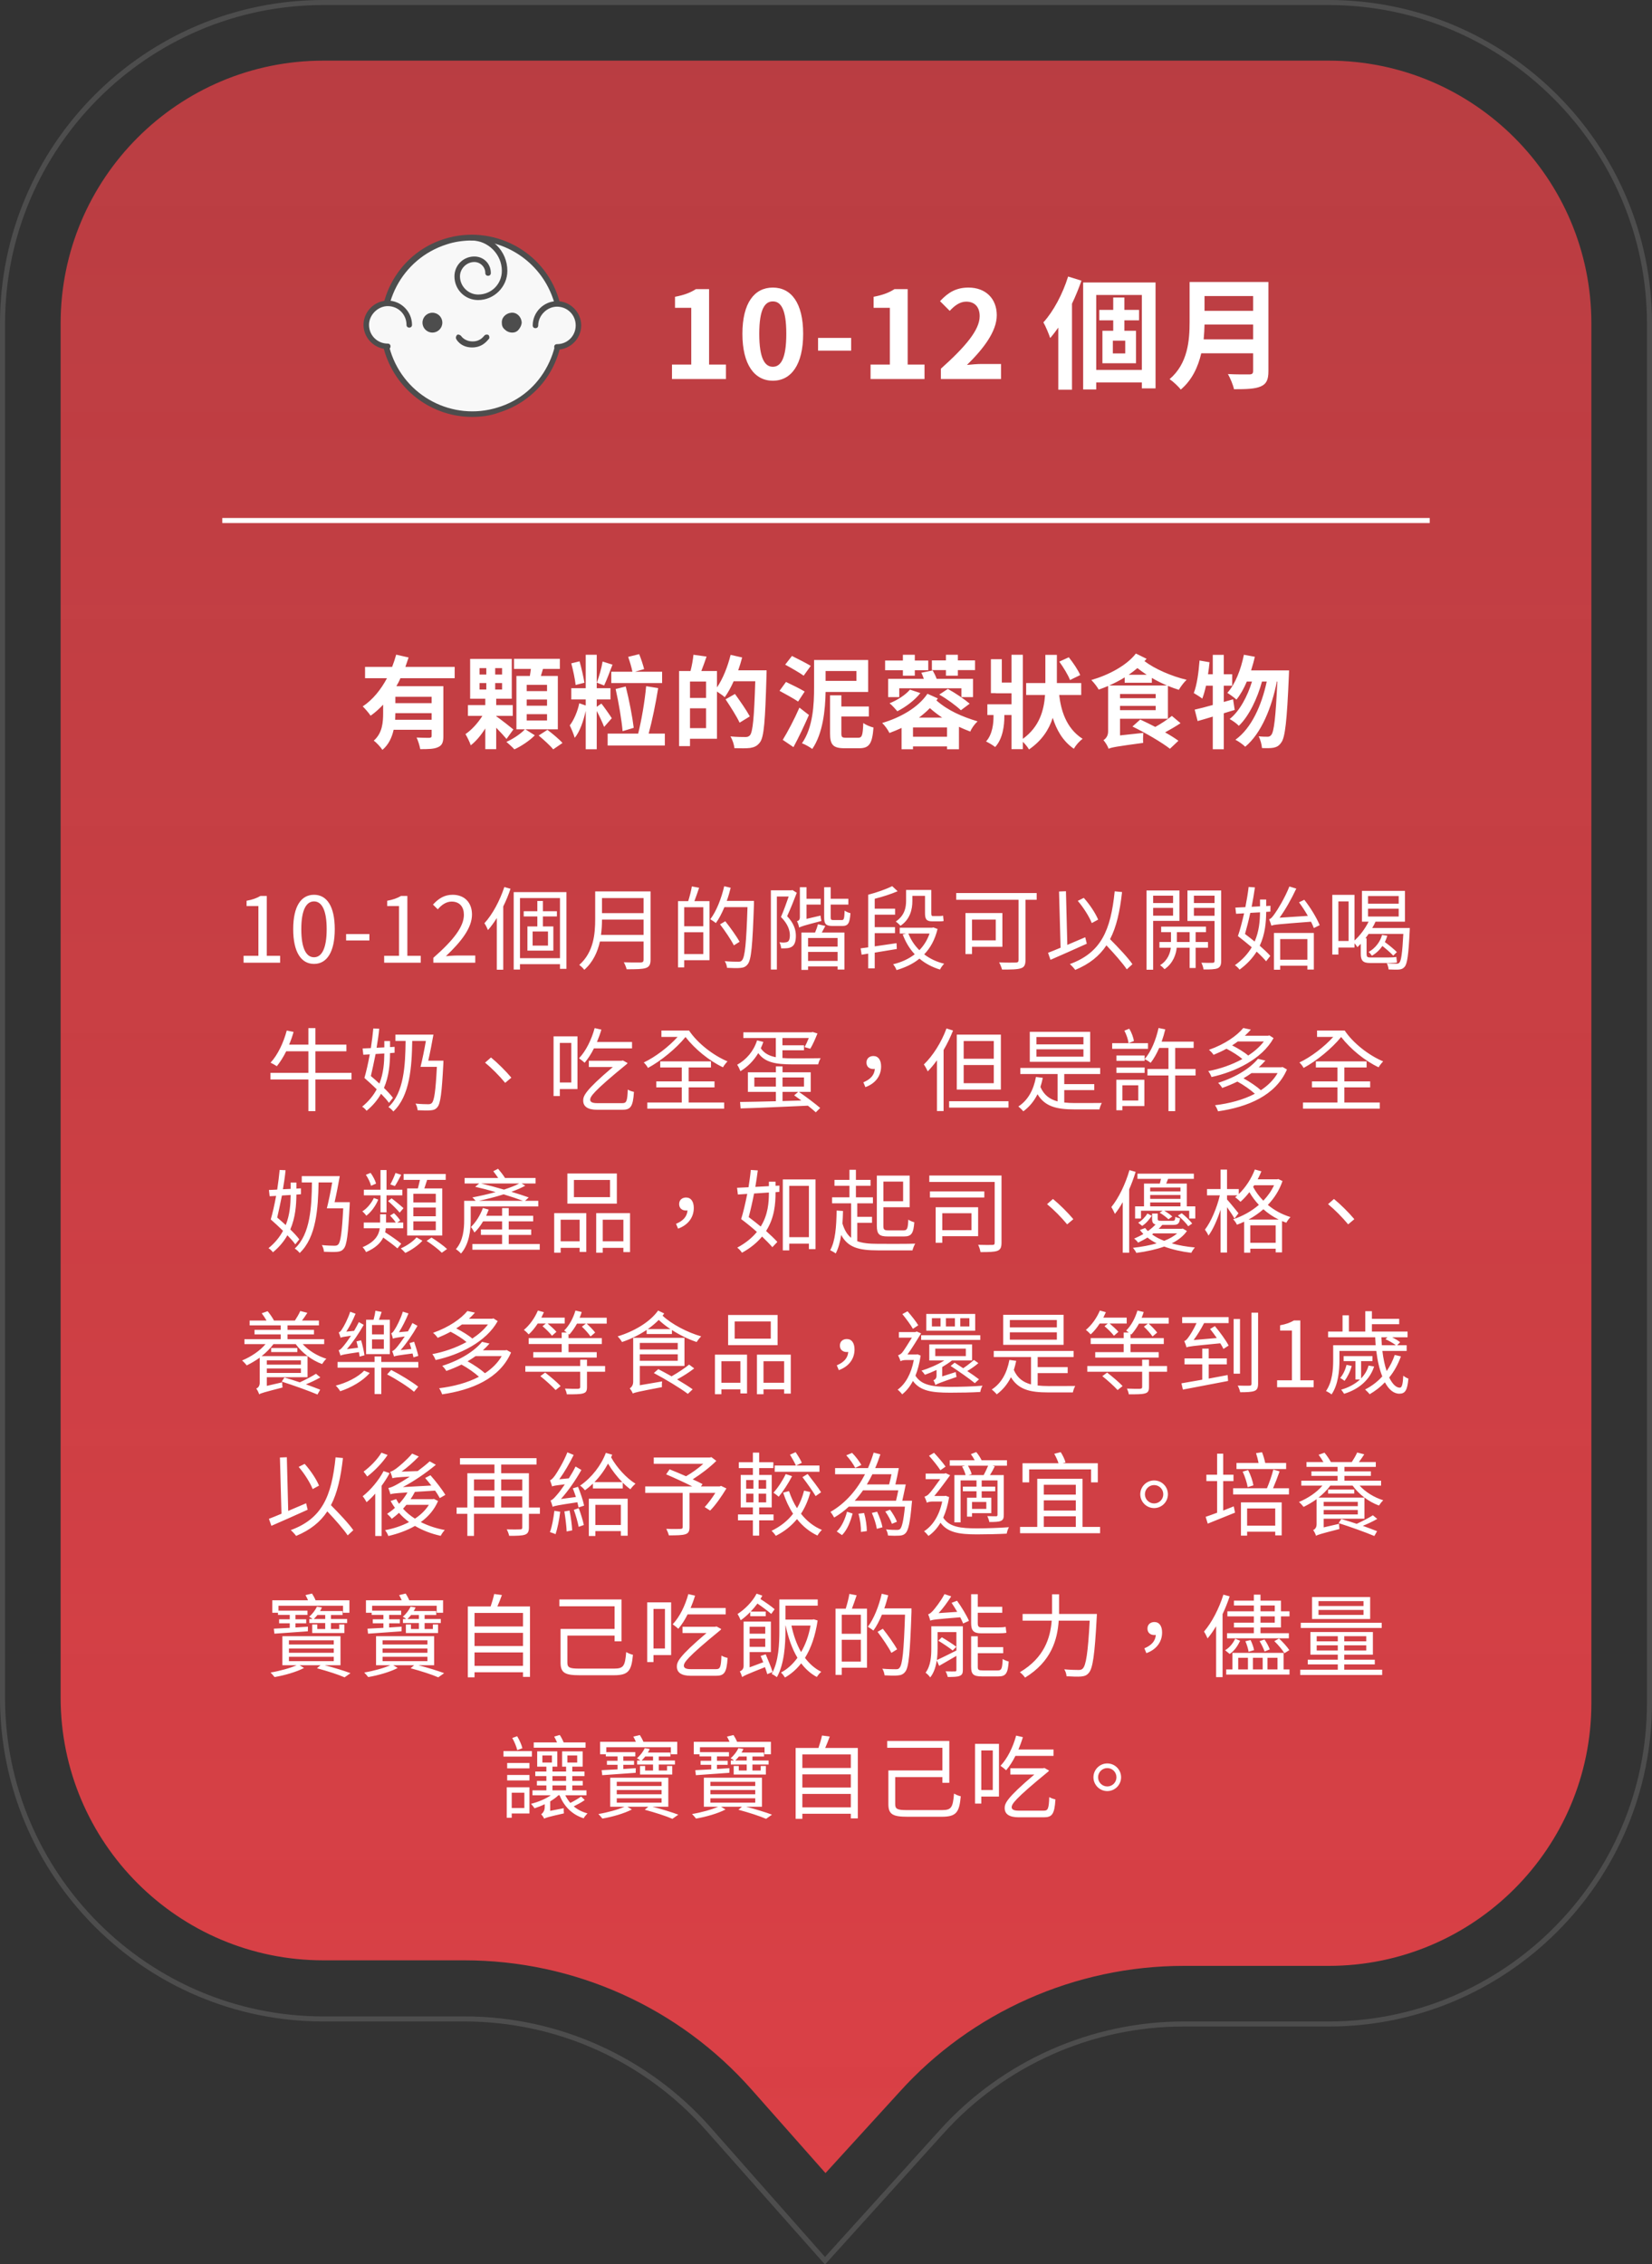 <svg width="327" height="448" viewBox="0 0 327 448" fill="none" xmlns="http://www.w3.org/2000/svg">
<rect x="0" y="0" width="327" height="448" fill="#333333" stroke="none"/>
<g clip-path="url(#clip0_1508_7126)">
<path d="M263 1C297.7 1 326 29.3 326 64V337C326 371.7 297.7 400 263 400H234.3C216 400 198.4 407.8 186.1 421.4L163.3 446.6L140.6 420.9C128.3 407 110.5 399 92 399H64C29.3 399 1 370.7 1 336V64C1 29.3 29.3 1 64 1H263ZM263 0H64C28.7 0 0 28.7 0 64V336C0 371.3 28.7 400 64 400H91.9C110.2 400 127.6 407.8 139.8 421.6L163.3 448.1L186.8 422.1C198.9 408.7 216.2 401 234.2 401H263C298.3 401 327 372.3 327 337V64C327 28.7 298.3 0 263 0Z" fill="#4D4D4D"/>
<path d="M148.8 413.5C134.4 397.2 113.7 387.9 91.9 387.9H64C35.3 387.9 12 364.6 12 335.9V64C12 35.3 35.3 12 64 12H263C291.7 12 315 35.3 315 64V337C315 365.7 291.7 389 263 389H234.3C212.9 389 192.3 398.1 178 414L163.4 430L148.8 413.5Z" fill="url(#paint0_linear_1508_7126)"/>
<g clip-path="url(#clip1_1508_7126)">
<path d="M98.682 81.191C107.846 78.355 112.973 68.536 110.136 59.264C107.191 50.1 97.373 44.973 88.209 47.809C79.046 50.755 73.918 60.573 76.755 69.736C79.7 78.9 89.518 84.027 98.682 81.191Z" fill="#F8F8F8"/>
<path d="M93.446 82.5C85.809 82.5 78.718 77.591 76.209 69.846C73.264 60.355 78.5 50.209 87.991 47.264C97.482 44.318 107.627 49.555 110.573 59.045C111.991 63.627 111.555 68.536 109.373 72.791C107.191 77.046 103.373 80.209 98.791 81.627C97.046 82.282 95.191 82.5 93.446 82.5ZM93.446 47.591C91.809 47.591 90.064 47.809 88.427 48.355C79.482 51.191 74.573 60.682 77.3 69.518C80.136 78.464 89.627 83.373 98.464 80.645C102.827 79.336 106.318 76.391 108.391 72.355C110.464 68.318 110.9 63.736 109.591 59.482C107.3 52.282 100.646 47.591 93.446 47.591Z" fill="#4D4D4D"/>
<path d="M81.009 64.282C81.009 61.882 79.046 60.027 76.754 60.027C74.464 60.027 72.5 61.991 72.5 64.282C72.5 66.682 74.464 68.536 76.754 68.536" fill="#F8F8F8"/>
<path d="M110.246 68.645C112.646 68.645 114.5 66.682 114.5 64.391C114.5 61.991 112.536 60.136 110.246 60.136C107.955 60.136 105.991 62.1 105.991 64.391" fill="#F8F8F8"/>
<path d="M76.755 59.482C74.136 59.482 71.955 61.664 71.955 64.282C71.955 66.9 74.136 69.082 76.755 69.082C77.082 69.082 77.3 68.864 77.3 68.536C77.3 68.209 77.082 67.991 76.755 67.991C74.682 67.991 73.046 66.355 73.046 64.282C73.046 62.318 74.791 60.573 76.755 60.573C78.827 60.573 80.464 62.209 80.464 64.282C80.464 64.609 80.682 64.827 81.009 64.827C81.336 64.827 81.555 64.609 81.555 64.282C81.555 61.664 79.373 59.482 76.755 59.482Z" fill="#4D4D4D"/>
<path d="M110.246 59.591C107.627 59.591 105.446 61.773 105.446 64.391C105.446 64.718 105.664 64.936 105.991 64.936C106.318 64.936 106.536 64.718 106.536 64.391C106.536 62.427 108.282 60.682 110.246 60.682C112.318 60.682 113.955 62.318 113.955 64.391C113.955 66.464 112.318 68.1 110.246 68.1C109.918 68.1 109.7 68.318 109.7 68.645C109.7 68.973 109.918 69.191 110.246 69.191C112.864 69.191 115.046 67.009 115.046 64.391C115.046 61.773 112.864 59.591 110.246 59.591Z" fill="#4D4D4D"/>
<path d="M93.336 46.5C93.009 46.5 92.791 46.718 92.791 47.045C92.791 47.373 93.009 47.591 93.336 47.591C96.609 47.591 99.336 50.318 99.336 53.591C99.336 56.209 97.264 58.282 94.645 58.282C92.682 58.282 91.046 56.645 91.046 54.682C91.046 53.154 92.355 51.846 93.882 51.846C95.082 51.846 96.064 52.827 96.064 54.027C96.064 54.355 96.282 54.573 96.609 54.573C96.936 54.573 97.155 54.355 97.155 54.027C97.155 52.173 95.736 50.755 93.882 50.755C91.7 50.755 89.955 52.5 89.955 54.682C89.955 57.3 92.027 59.373 94.645 59.373C97.809 59.373 100.427 56.755 100.427 53.591C100.427 49.664 97.264 46.5 93.336 46.5Z" fill="#4D4D4D"/>
<path d="M93.445 68.754C91.154 68.754 90.282 67.118 90.282 67.009C90.173 66.791 90.282 66.464 90.5 66.245C90.718 66.136 91.045 66.245 91.264 66.464C91.264 66.464 91.918 67.555 93.555 67.555C95.191 67.555 95.736 66.464 95.845 66.464C95.954 66.245 96.282 66.136 96.609 66.245C96.827 66.355 96.936 66.682 96.827 67.009C96.609 67.118 95.736 68.754 93.445 68.754Z" fill="#4D4D4D"/>
<path d="M85.591 61.882C84.5 61.882 83.627 62.755 83.627 63.846C83.627 64.936 84.5 65.809 85.591 65.809C86.682 65.809 87.555 64.936 87.555 63.846C87.555 62.755 86.682 61.882 85.591 61.882Z" fill="#4D4D4D"/>
<path d="M101.191 61.882C100.1 61.991 99.228 62.864 99.337 63.955C99.337 64.5 99.555 64.936 99.991 65.264C100.318 65.591 100.864 65.809 101.3 65.809H101.409C101.955 65.809 102.391 65.591 102.718 65.154C103.046 64.718 103.264 64.282 103.264 63.736C103.155 62.645 102.282 61.773 101.191 61.882Z" fill="#4D4D4D"/>
</g>
<path d="M133.013 75V72.144H136.829V60.912H133.613V58.728C135.389 58.392 136.613 57.936 137.741 57.216H140.357V72.144H143.693V75H133.013ZM152.978 75.336C149.354 75.336 146.954 72.168 146.954 66.048C146.954 59.904 149.354 56.904 152.978 56.904C156.602 56.904 158.978 59.928 158.978 66.048C158.978 72.168 156.602 75.336 152.978 75.336ZM152.978 72.576C154.514 72.576 155.642 71.04 155.642 66.048C155.642 61.08 154.514 59.64 152.978 59.64C151.442 59.64 150.29 61.08 150.29 66.048C150.29 71.04 151.442 72.576 152.978 72.576ZM161.927 69.384V66.864H168.479V69.384H161.927ZM172.322 75V72.144H176.138V60.912H172.922V58.728C174.698 58.392 175.922 57.936 177.05 57.216H179.666V72.144H183.002V75H172.322ZM186.239 75V72.96C191.063 68.64 193.919 65.304 193.919 62.568C193.919 60.768 192.959 59.688 191.255 59.688C189.959 59.688 188.903 60.528 187.991 61.512L186.071 59.592C187.703 57.84 189.287 56.904 191.711 56.904C195.071 56.904 197.303 59.064 197.303 62.376C197.303 65.592 194.639 69.048 191.399 72.216C192.287 72.12 193.463 72.024 194.303 72.024H198.143V75H186.239ZM211.425 54.72L214.065 55.536C213.537 57.048 212.913 58.584 212.193 60.096V77.112H209.481V64.824C208.953 65.568 208.425 66.264 207.873 66.888C207.657 66.192 206.961 64.512 206.529 63.792C208.521 61.608 210.345 58.176 211.425 54.72ZM222.729 69.936V67.416H220.281V69.936H222.729ZM225.465 63.384H222.561V65.448H224.865V71.88H218.217V65.448H220.353V63.384H217.593V61.32H220.353V58.872H222.561V61.32H225.465V63.384ZM216.993 73.2H226.017V58.368H216.993V73.2ZM214.401 55.896H228.729V76.848H226.017V75.672H216.993V77.064H214.401V55.896ZM238.257 67.152H248.049V64.224H238.425C238.401 65.136 238.353 66.144 238.257 67.152ZM248.049 58.584H238.425V61.512H248.049V58.584ZM251.073 55.8V73.44C251.073 75.168 250.665 75.984 249.561 76.464C248.409 76.968 246.729 77.016 244.257 77.016C244.089 76.176 243.513 74.808 243.057 74.016C244.737 74.112 246.753 74.088 247.281 74.088C247.857 74.088 248.049 73.896 248.049 73.392V69.912H237.777C237.153 72.6 235.953 75.216 233.721 77.088C233.289 76.488 232.137 75.432 231.513 75.024C235.137 71.928 235.473 67.344 235.473 63.696V55.8H251.073Z" fill="white"/>
<rect width="239" height="1" transform="translate(44 102.5)" fill="white"/>
<path d="M85.44 139.14V137.88H78.26V139.14H85.44ZM78.22 142.42H85.44V141.12H78.26C78.26 141.54 78.24 141.96 78.22 142.42ZM90 134.2H79.26C79.04 134.74 78.76 135.26 78.46 135.78H87.76V145.66C87.76 146.84 87.54 147.48 86.72 147.84C85.94 148.22 84.8 148.24 83.18 148.24C83.08 147.58 82.76 146.58 82.46 145.94C83.48 146 84.64 146 84.98 146C85.32 145.98 85.44 145.88 85.44 145.6V144.4H77.92C77.58 145.9 76.94 147.34 75.7 148.38C75.38 147.88 74.48 146.88 73.98 146.56C75.7 145.06 75.84 142.92 75.84 141.06V139.44C75.08 140.24 74.28 140.98 73.36 141.62C73 141.08 72.26 140.22 71.8 139.78C73.82 138.44 75.42 136.42 76.6 134.2H72.26V131.96H77.62C77.94 131.14 78.2 130.34 78.42 129.54L80.88 130.1C80.68 130.72 80.46 131.34 80.24 131.96H90V134.2ZM94.92 135.16V136.44H96.26V135.16H94.92ZM94.92 132.2V133.48H96.26V132.2H94.92ZM99.38 133.48V132.2H98.02V133.48H99.38ZM99.38 136.44V135.16H98.02V136.44H99.38ZM101.62 144.34L100.26 146.22C99.8 145.66 99 144.8 98.22 144V148.24H96.06V144.14C95.22 145.48 94.22 146.68 93.18 147.48C92.98 146.82 92.48 145.86 92.14 145.26C93.38 144.42 94.6 143.06 95.48 141.66H92.62V139.52H96.06V138.26H93.06V130.38H101.3V138.26H98.22V139.52H101.5V141.66H98.22V141.72C99.24 142.44 101.12 143.92 101.62 144.34ZM104.26 141.32V142.56H108.28V141.32H104.26ZM104.26 138.42V139.64H108.28V138.42H104.26ZM104.26 135.52V136.76H108.28V135.52H104.26ZM110.42 144.32H104L105.86 145.5C104.86 146.54 103.18 147.66 101.82 148.28C101.44 147.86 100.74 147.22 100.24 146.8C101.58 146.22 103.1 145.18 103.9 144.32H102.22V133.76H104.88C104.96 133.3 105.02 132.82 105.08 132.36H101.74V130.36H110.82V132.36H107.48C107.34 132.84 107.18 133.32 107.06 133.76H110.42V144.32ZM106.62 145.54L108.36 144.42C109.34 145.16 110.68 146.26 111.34 147.02L109.5 148.28C108.9 147.52 107.6 146.36 106.62 145.54ZM121 132.92H125.18C125.02 132.08 124.66 130.88 124.34 129.98L126.52 129.44C126.9 130.36 127.3 131.6 127.5 132.4L125.7 132.92H131.06V135.16H121V132.92ZM125.44 144.02L123.24 144.68C123.06 142.6 122.48 139.06 121.86 136.34L123.86 135.84C124.54 138.5 125.2 141.96 125.44 144.02ZM119.28 130.9L121.24 131.52C120.7 132.94 120.08 134.6 119.58 135.64L118.14 135.08C118.56 133.96 119.08 132.16 119.28 130.9ZM115.68 135.1L113.94 135.54C113.82 134.38 113.44 132.6 113.08 131.26L114.72 130.86C115.1 132.2 115.5 133.96 115.68 135.1ZM121.1 142.12L119.58 143.84C119.28 143.04 118.62 141.62 118.12 140.68V148.26H115.94V140.66C115.5 142.64 114.76 144.82 113.76 146C113.56 145.28 113.1 144.2 112.78 143.54C113.58 142.52 114.36 140.7 114.66 139.16L115.94 139.6V138.4H113.08V136.18H115.94V129.56H118.12V136.18H120.84V138.4H118.12V139.86L119.04 139.22C119.42 139.66 120.8 141.62 121.1 142.12ZM128.4 145.16H131.6V147.52H120.28V145.16H126.32C126.98 142.56 127.64 138.68 127.9 135.78L130.28 136.16C129.8 139.16 129.08 142.66 128.4 145.16ZM136.58 144.08H139.76V140.16H136.58V144.08ZM139.76 138.1V134.86H136.58V138.1H139.76ZM146.12 132.64H151.74C151.74 132.64 151.74 133.44 151.72 133.72C151.46 142.66 151.24 145.84 150.42 146.9C149.86 147.64 149.3 147.86 148.5 148C147.74 148.1 146.54 148.08 145.36 148.04C145.32 147.38 145 146.38 144.58 145.72C145.86 145.84 147.04 145.84 147.56 145.84C147.96 145.84 148.18 145.76 148.44 145.5C149.02 144.86 149.28 141.86 149.5 134.8H145.22C144.7 136 144.08 137.1 143.46 137.96C143.14 137.66 142.46 137.2 141.92 136.84V146.18H136.58V147.64H134.42V132.78H136.68C136.94 131.78 137.18 130.5 137.26 129.56L139.86 129.92C139.52 130.92 139.16 131.92 138.82 132.78H141.92V136.02C143.08 134.34 144.04 131.92 144.62 129.58L146.9 130.1C146.68 130.96 146.42 131.8 146.12 132.64ZM148.42 141.76L146.4 143C145.84 141.8 144.6 139.84 143.62 138.38L145.48 137.32C146.48 138.7 147.8 140.6 148.42 141.76ZM160.48 131.76L159.08 133.7C158.28 133.12 156.6 132.16 155.42 131.52L156.76 129.8C157.9 130.36 159.6 131.22 160.48 131.76ZM159.28 136.84L157.98 138.82C157.16 138.26 155.46 137.32 154.3 136.7L155.58 134.94C156.68 135.46 158.44 136.32 159.28 136.84ZM158.24 140.02L160.12 141.48C159.2 143.58 158.12 145.88 157.06 147.84L154.94 146.4C155.9 144.84 157.22 142.36 158.24 140.02ZM169.52 132.78H163.42V134.72H169.52V132.78ZM171.84 136.92H163.42C163.36 140.42 162.9 145.14 160.78 148.2C160.34 147.86 159.34 147.28 158.74 147.08C160.96 143.92 161.14 139.28 161.14 136.02V130.6H171.84V136.92ZM167.46 145.98H169.88C170.64 145.98 170.78 145.52 170.88 143.06C171.36 143.44 172.3 143.82 172.9 143.96C172.66 147.16 172.06 148.06 170.08 148.06H167.18C164.9 148.06 164.3 147.38 164.3 145.1V137.58H166.54V139.8H171.98V141.78H166.54V145.1C166.54 145.86 166.68 145.98 167.46 145.98ZM187.24 133.7V132.6H184.46V130.68H187.24V129.56H189.6V130.68H193V132.6H189.6V133.7H187.24ZM192.6 134.32V137.94H190.3V136.2H178V137.94H175.8V134.32H182.86C182.72 133.9 182.56 133.48 182.36 133.12L184.62 132.66C184.9 133.16 185.2 133.76 185.4 134.32H192.6ZM185.92 137.44L187.62 136.32C189.12 137.14 190.96 138.4 191.94 139.24L190.2 140.54C189.24 139.62 187.4 138.28 185.92 137.44ZM180.12 136.46L182.18 137.14C181.06 138.58 179.24 139.92 177.62 140.74C177.28 140.34 176.54 139.5 176.08 139.16C177.64 138.54 179.22 137.52 180.12 136.46ZM178.72 133.7V132.62H175.2V130.7H178.72V129.56H181.08V130.7H183.74V132.62H181.08V133.7H178.72ZM181.9 142H186.5C185.68 141.44 184.86 140.84 184.06 140.12C183.4 140.8 182.68 141.42 181.9 142ZM180.72 145.78H187.46V143.94H180.72V145.78ZM183.58 137.28L185.64 138.2C185.54 138.34 185.46 138.46 185.36 138.6C187.68 140.64 190.42 141.8 193.5 142.74C192.94 143.26 192.34 144.06 192.06 144.76C191.28 144.46 190.54 144.16 189.82 143.82V148.26H187.46V147.7H180.72V148.26H178.46V144.04C177.68 144.4 176.88 144.74 176.06 145.04C175.76 144.42 175.18 143.6 174.62 143.06C178.22 142 181.74 140.02 183.58 137.28ZM213.82 133.58L211.8 134.56C211.44 133.6 210.5 132.06 209.68 130.92L211.56 130.06C212.42 131.14 213.4 132.58 213.82 133.58ZM214.02 137.52H209.66C209.98 140.28 210.9 144.04 214.3 146.2C213.64 146.66 212.94 147.48 212.56 148.16C210.32 146.62 209.1 144.34 208.38 142.04C207.64 144.36 206.24 146.54 203.68 148.3C203.44 147.86 202.92 147.22 202.46 146.78V148.24H200.22V141.48H198.8V141.86C198.8 143.4 198.54 146.16 196.98 147.82C196.58 147.48 195.7 146.96 195.18 146.72C196.48 145.3 196.66 143.04 196.66 141.8V141.48H195.44V139.36H200.22V137.18H197.1V137.16H196.14V130.44H198.3V135.06H200.22V129.56H202.46V146.2C205.76 143.82 206.64 140.56 206.86 137.52H203.12V135.16H206.92V129.58H209.2V135.16H214.02V137.52ZM231.96 141.66L233.68 143.1C232.74 143.72 231.66 144.36 230.62 144.92C231.66 145.5 232.58 146.08 233.26 146.58L231.58 148.16C230 146.92 226.68 144.98 224.16 143.76L225.7 142.38C226.6 142.8 227.64 143.3 228.68 143.84C229.86 143.2 231.1 142.36 231.96 141.66ZM219.58 135.64H230.98C229.98 135.2 228.96 134.72 228 134.14V135.1H222.62V134.04C221.66 134.64 220.62 135.16 219.58 135.64ZM221.7 140.52H228.76V139.68H221.7V140.52ZM228.76 138.16V137.32H221.7V138.16H228.76ZM223.42 133.52H226.98C226.34 133.1 225.7 132.64 225.14 132.2C224.6 132.66 224.02 133.1 223.42 133.52ZM224.84 129.32L226.96 130.36C226.82 130.52 226.68 130.66 226.54 130.82C228.58 132.38 231.94 133.82 234.88 134.52C234.34 135 233.66 135.94 233.34 136.5C232.62 136.28 231.92 136.02 231.18 135.72V142.22H221.7V145.52L226.32 145.02C226.26 145.62 226.24 146.52 226.28 147C220.94 147.72 220.04 147.88 219.44 148.16C219.28 147.66 218.76 146.82 218.42 146.46C218.84 146.2 219.34 145.66 219.34 144.76V135.74C218.72 136 218.12 136.24 217.48 136.46C217.18 135.9 216.56 135.1 216.02 134.56C219.42 133.58 223 131.7 224.84 129.32ZM244.08 138.38L244.4 140.48C243.68 140.68 242.98 140.92 242.24 141.14V148.26H240.06V141.8C238.98 142.12 237.98 142.44 237.06 142.68L236.48 140.42C237.48 140.2 238.7 139.88 240.06 139.5V135.68H238.72C238.5 136.66 238.26 137.52 237.98 138.24C237.62 137.94 236.74 137.4 236.3 137.14C236.92 135.56 237.26 133.06 237.44 130.7L239.42 131.04C239.34 131.84 239.24 132.62 239.12 133.42H240.06V129.58H242.24V133.42H243.9V135.68H242.24V138.9L244.08 138.38ZM247.64 132.66H255.16C255.16 132.66 255.14 133.46 255.12 133.74C254.74 142.66 254.38 145.92 253.62 146.92C253.16 147.6 252.72 147.82 252.06 147.96C251.5 148.06 250.66 148.06 249.8 148.02C249.74 147.34 249.5 146.36 249.14 145.7C249.88 145.78 250.54 145.78 250.92 145.78C251.22 145.78 251.42 145.7 251.66 145.4C252.16 144.76 252.52 142.04 252.84 134.86H252.74C251.76 139.9 249.7 145.1 246.48 147.76C246.02 147.3 245.2 146.72 244.54 146.38C247.74 144.08 249.74 139.54 250.74 134.86H249.8C248.92 138.12 247.24 141.7 245.22 143.62C244.78 143.16 244.02 142.62 243.4 142.28C245.38 140.72 246.94 137.76 247.82 134.86H246.8C246.22 136.24 245.52 137.48 244.74 138.44C244.36 138.06 243.42 137.4 242.94 137.1C244.52 135.36 245.62 132.5 246.22 129.56L248.38 129.96C248.18 130.88 247.92 131.78 247.64 132.66Z" fill="white"/>
<path d="M48.215 190.5V189.132H51.149V179.286H48.809V178.242C49.979 178.026 50.825 177.72 51.545 177.288H52.805V189.132H55.451V190.5H48.215ZM62.16 190.734C59.639 190.734 58.038 188.448 58.038 183.858C58.038 179.268 59.639 177.054 62.16 177.054C64.662 177.054 66.263 179.286 66.263 183.858C66.263 188.448 64.662 190.734 62.16 190.734ZM62.16 189.42C63.654 189.42 64.662 187.746 64.662 183.858C64.662 180.006 63.654 178.368 62.16 178.368C60.648 178.368 59.639 180.006 59.639 183.858C59.639 187.746 60.648 189.42 62.16 189.42ZM68.508 186.09V184.83H73.116V186.09H68.508ZM76.044 190.5V189.132H78.978V179.286H76.638V178.242C77.808 178.026 78.654 177.72 79.374 177.288H80.634V189.132H83.28V190.5H76.044ZM85.776 190.5V189.528C89.916 185.91 91.825 183.282 91.825 181.014C91.825 179.502 91.032 178.404 89.394 178.404C88.314 178.404 87.379 179.07 86.659 179.934L85.704 178.998C86.784 177.828 87.918 177.054 89.593 177.054C91.951 177.054 93.427 178.602 93.427 180.96C93.427 183.588 91.356 186.27 88.26 189.204C88.945 189.15 89.754 189.078 90.421 189.078H94.075V190.5H85.776ZM99.829 175.524L101.053 175.866C100.657 177.054 100.171 178.242 99.613 179.358V191.886H98.335V181.662C97.777 182.544 97.201 183.354 96.589 184.038C96.481 183.75 96.121 183.012 95.887 182.688C97.489 180.942 98.929 178.242 99.829 175.524ZM108.469 187.116V184.326H105.427V187.116H108.469ZM110.233 181.338H107.461V183.318H109.531V188.106H104.401V183.318H106.363V181.338H103.663V180.312H106.363V178.278H107.461V180.312H110.233V181.338ZM102.925 189.6H110.845V177.702H102.925V189.6ZM101.683 176.532H112.123V191.706H110.845V190.788H102.925V191.85H101.683V176.532ZM118.963 184.992H127.387V181.968H119.161C119.161 182.904 119.107 183.93 118.963 184.992ZM127.387 177.702H119.161V180.69H127.387V177.702ZM128.773 176.388V189.924C128.773 190.86 128.503 191.328 127.837 191.544C127.153 191.778 125.965 191.796 124.039 191.796C123.949 191.418 123.697 190.788 123.481 190.41C124.975 190.464 126.415 190.446 126.829 190.446C127.243 190.428 127.387 190.302 127.387 189.906V186.306H118.747C118.297 188.34 117.397 190.374 115.651 191.904C115.471 191.616 114.931 191.13 114.661 190.932C117.523 188.412 117.811 184.758 117.811 181.896V176.388H128.773ZM139.213 183.282V179.52H135.433V183.282H139.213ZM135.433 188.79H139.213V184.47H135.433V188.79ZM136.945 175.398L138.385 175.668C138.079 176.55 137.755 177.54 137.449 178.314H140.437V189.996H135.433V191.418H134.209V178.314H136.225C136.495 177.45 136.819 176.244 136.945 175.398ZM149.239 178.26V178.944C148.951 187.152 148.717 189.924 147.997 190.806C147.601 191.31 147.187 191.472 146.575 191.526C145.945 191.598 144.919 191.562 143.911 191.508C143.875 191.112 143.713 190.572 143.461 190.194C144.631 190.302 145.711 190.302 146.125 190.302C146.485 190.302 146.683 190.266 146.863 190.032C147.457 189.402 147.727 186.666 147.961 179.502H143.389C142.885 180.708 142.327 181.806 141.697 182.652C141.463 182.436 140.887 182.076 140.599 181.896C141.805 180.312 142.777 177.828 143.353 175.362L144.631 175.668C144.415 176.55 144.163 177.414 143.857 178.26H149.239ZM146.395 186.36L145.261 187.062C144.721 185.982 143.515 184.2 142.525 182.904L143.569 182.292C144.577 183.57 145.819 185.298 146.395 186.36ZM156.853 176.118L157.717 176.658C157.159 178.134 156.457 179.88 155.809 181.284C157.213 182.778 157.537 184.074 157.537 185.19C157.537 186.162 157.321 186.936 156.817 187.278C156.547 187.476 156.223 187.584 155.845 187.62C155.485 187.656 155.035 187.674 154.621 187.656C154.603 187.314 154.477 186.81 154.279 186.45C154.711 186.504 155.071 186.522 155.359 186.486C155.593 186.468 155.791 186.432 155.953 186.324C156.241 186.126 156.349 185.64 156.349 185.082C156.349 184.092 155.971 182.85 154.585 181.446C155.143 180.168 155.701 178.602 156.115 177.396H153.775V191.85H152.587V176.172H156.655L156.853 176.118ZM159.643 181.824L162.415 181.176C162.451 181.5 162.523 181.986 162.595 182.238C159.049 183.156 158.527 183.336 158.185 183.552C158.131 183.192 157.933 182.598 157.753 182.274C158.023 182.22 158.329 182.076 158.329 181.464V175.56H159.643V177.846H162.451V178.998H159.643V181.824ZM165.799 187.314V185.604H159.949V187.314H165.799ZM159.949 190.14H165.799V188.358H159.949V190.14ZM161.911 182.886L163.369 183.228C163.135 183.66 162.883 184.128 162.667 184.524H167.149V191.85H165.799V191.238H159.949V191.922H158.635V184.524H161.335C161.569 183.984 161.785 183.372 161.911 182.886ZM165.007 182.058H166.645C167.041 182.058 167.131 181.788 167.185 180.186C167.473 180.402 167.977 180.618 168.337 180.69C168.211 182.688 167.869 183.228 166.753 183.228H164.827C163.477 183.228 163.135 182.85 163.135 181.518V175.56H164.431V177.846H167.923V178.998H164.431V181.5C164.431 181.986 164.521 182.058 165.007 182.058ZM180.595 177.27V178.296C180.595 179.898 180.181 181.896 178.237 183.192C178.057 182.958 177.571 182.526 177.319 182.346C179.065 181.158 179.353 179.574 179.353 178.26V176.1H184.339V180.654C184.339 181.122 184.393 181.266 184.645 181.266H185.851C186.085 181.266 186.481 181.248 186.679 181.194C186.715 181.5 186.733 181.95 186.787 182.238C186.571 182.31 186.229 182.31 185.869 182.31H184.519C183.331 182.31 183.097 181.842 183.097 180.618V177.27H180.595ZM177.463 186.63L177.517 187.782C176.023 188.016 174.529 188.286 173.143 188.502V191.616H171.847V188.7L170.551 188.916L170.353 187.656C170.785 187.602 171.307 187.53 171.847 187.458V177.036L171.883 177.054V177.036C173.557 176.604 175.483 175.92 176.599 175.344L177.679 176.352C176.401 176.91 174.709 177.45 173.143 177.846V179.808H177.175V180.996H173.143V183.462H177.157V184.65H173.143V187.26C174.475 187.062 175.987 186.846 177.463 186.63ZM183.997 184.722H179.803C180.307 185.982 181.027 187.08 181.981 188.016C182.845 187.134 183.547 186.036 183.997 184.722ZM184.753 183.516L185.581 183.822C185.059 185.964 184.141 187.602 182.935 188.844C184.051 189.69 185.383 190.338 186.895 190.698C186.607 190.968 186.247 191.472 186.067 191.85C184.519 191.382 183.151 190.662 181.999 189.69C180.703 190.752 179.155 191.454 177.463 191.958C177.337 191.598 177.031 191.076 176.779 190.806C178.381 190.428 179.857 189.762 181.063 188.826C180.037 187.728 179.245 186.414 178.687 184.902L179.353 184.722H178.093V183.57H184.519L184.753 183.516ZM197.101 181.968H192.403V186.072H197.101V181.968ZM198.415 187.35H192.403V188.79H191.107V180.672H198.415V187.35ZM205.201 176.712V178.044H202.987V189.96C202.987 190.914 202.753 191.4 202.069 191.598C201.349 191.85 200.107 191.85 198.343 191.85C198.253 191.472 197.983 190.806 197.767 190.428C199.207 190.5 200.683 190.482 201.097 190.464C201.493 190.446 201.619 190.32 201.619 189.942V178.044H189.271V176.712H205.201ZM217.369 181.968L216.109 182.652C215.623 181.41 214.471 179.574 213.337 178.26L214.525 177.666C215.713 178.98 216.865 180.744 217.369 181.968ZM214.813 185.46L215.119 186.738C212.635 187.872 209.917 189.06 207.937 189.924L207.451 188.538C208.153 188.268 208.999 187.926 209.935 187.53L209.629 176.406L210.997 176.352L211.267 186.972C212.419 186.486 213.625 185.964 214.813 185.46ZM224.155 190.788L223.039 191.814C222.211 190.572 220.537 188.682 219.007 187.062C217.603 189.186 215.641 190.752 212.833 191.922C212.653 191.652 212.095 191.04 211.771 190.77C217.945 188.502 219.853 184.146 220.645 176.37L222.103 176.514C221.671 180.366 220.987 183.426 219.727 185.838C221.329 187.458 223.237 189.456 224.155 190.788ZM232.201 177.234H228.259V178.692H232.201V177.234ZM228.259 181.194H232.201V179.646H228.259V181.194ZM233.461 182.22H228.259V191.886H226.945V176.208H233.461V182.22ZM232.957 186.396H235.477V184.452H232.957V186.396ZM239.113 187.53H236.665V191.544H235.477V187.53H232.921C232.813 188.736 232.237 190.608 230.509 191.778C230.311 191.544 229.915 191.166 229.627 190.986C231.139 190.068 231.643 188.574 231.751 187.53H229.501V186.396H231.787V184.452H229.843V183.354H238.717V184.452H236.665V186.396H239.113V187.53ZM236.323 181.212H240.409V179.646H236.323V181.212ZM240.409 177.234H236.323V178.692H240.409V177.234ZM241.723 176.208V190.14C241.723 190.932 241.543 191.364 241.021 191.598C240.481 191.814 239.581 191.85 238.231 191.832C238.195 191.49 237.997 190.86 237.799 190.5C238.789 190.536 239.761 190.536 240.031 190.518C240.319 190.518 240.409 190.41 240.409 190.122V182.238H235.045V176.208H241.723ZM249.409 180.528L247.483 180.636C247.159 182.148 246.781 183.606 246.439 184.812C247.069 185.28 247.717 185.802 248.347 186.306C249.229 184.29 249.391 182.238 249.409 180.528ZM251.461 180.384L250.633 180.438C250.615 182.436 250.435 184.83 249.355 187.134C250.183 187.872 250.957 188.574 251.443 189.15L250.615 190.212C250.147 189.654 249.499 188.988 248.743 188.304C247.951 189.546 246.871 190.77 245.359 191.868C245.161 191.58 244.747 191.184 244.441 190.986C245.971 189.906 247.033 188.682 247.771 187.44C246.853 186.666 245.899 185.892 245.035 185.226C245.449 184.056 245.863 182.436 246.259 180.726L244.675 180.816L244.531 179.592C245.107 179.574 245.791 179.538 246.511 179.502C246.781 178.134 247.015 176.73 247.159 175.506L248.401 175.596C248.239 176.784 248.005 178.098 247.753 179.43L249.409 179.34V177.99H250.633V179.286L251.479 179.232L251.461 180.384ZM258.787 185.82H253.405V189.906H258.787V185.82ZM252.163 191.886V184.614H260.065V191.85H258.787V191.094H253.405V191.886H252.163ZM257.131 178.548L258.175 178.044C259.417 179.61 260.659 181.68 261.217 183.066L260.065 183.642C259.921 183.282 259.741 182.832 259.507 182.382C252.937 182.886 252.163 182.958 251.659 183.174C251.587 182.886 251.371 182.256 251.209 181.896C251.569 181.824 251.911 181.392 252.361 180.744C252.829 180.114 254.323 177.702 255.223 175.416L256.591 175.83C255.619 177.9 254.467 179.952 253.279 181.59L258.877 181.23C258.355 180.312 257.725 179.358 257.131 178.548ZM266.941 186.198V178.368H264.925V186.198H266.941ZM270.793 179.808V181.356H276.859V179.808H270.793ZM270.793 177.306V178.818H276.859V177.306H270.793ZM271.621 183.624H279.055C279.055 183.624 279.055 184.038 279.037 184.218C278.803 188.97 278.551 190.698 278.047 191.292C277.741 191.67 277.417 191.796 276.931 191.85C276.499 191.886 275.689 191.868 274.861 191.832C274.825 191.454 274.699 190.95 274.501 190.608C275.311 190.68 276.085 190.698 276.391 190.698C276.679 190.698 276.841 190.662 277.003 190.482C277.345 190.086 277.579 188.628 277.777 184.794H270.901C270.703 185.1 270.487 185.37 270.271 185.658H270.505V188.736C270.505 189.276 270.631 189.456 271.171 189.456H274.915C275.347 189.456 276.049 189.438 276.391 189.348C276.445 189.69 276.481 190.176 276.517 190.464C276.229 190.536 275.599 190.554 274.951 190.554H271.189C269.767 190.554 269.353 190.068 269.353 188.718V186.756C269.119 186.99 268.921 187.206 268.687 187.422C268.579 187.242 268.345 186.918 268.111 186.648V187.494H264.925V188.88H263.719V177.072H268.111V186.108C269.173 185.154 270.199 183.786 270.901 182.382H269.587V176.28H278.101V182.382H272.269C272.089 182.796 271.873 183.228 271.621 183.624ZM273.565 184.992L274.609 185.154C274.483 185.586 274.321 186 274.123 186.414C274.969 187.026 275.959 187.854 276.499 188.394L275.779 189.096C275.311 188.574 274.429 187.818 273.637 187.188C273.097 187.962 272.395 188.646 271.549 189.114C271.405 188.898 271.117 188.52 270.901 188.376C272.251 187.638 273.241 186.288 273.565 184.992ZM69.576 212.29V213.604H62.43V219.868H61.044V213.604H53.538V212.29H61.044V208.024H56.652C56.094 209.158 55.446 210.166 54.798 210.976C54.51 210.778 53.898 210.436 53.556 210.274C54.96 208.762 56.112 206.35 56.76 203.92L58.11 204.19C57.876 205.054 57.57 205.9 57.228 206.71H61.044V203.434H62.43V206.71H68.568V208.024H62.43V212.29H69.576ZM76.074 208.456L74.346 208.564C74.04 210.13 73.698 211.66 73.41 212.92C73.95 213.37 74.526 213.892 75.102 214.414C75.93 212.326 76.056 210.22 76.074 208.456ZM77.784 217.24L76.992 218.23C76.632 217.708 76.056 217.078 75.426 216.43C74.76 217.6 73.842 218.752 72.564 219.796C72.384 219.544 71.97 219.13 71.682 218.986C72.996 217.924 73.932 216.736 74.562 215.548C73.77 214.756 72.906 213.982 72.132 213.298C72.492 212.092 72.87 210.4 73.194 208.636L71.916 208.708L71.772 207.466L73.41 207.394C73.608 206.044 73.788 204.694 73.896 203.506L75.066 203.56C74.958 204.73 74.76 206.026 74.544 207.322L76.074 207.25V205.99H77.208V207.196L78.108 207.142V208.312L77.208 208.384C77.19 210.436 77.028 212.884 76.002 215.278C76.722 215.98 77.37 216.664 77.784 217.24ZM84.768 209.878H87.774C87.774 209.878 87.774 210.31 87.756 210.49C87.45 216.25 87.198 218.392 86.568 219.094C86.208 219.526 85.866 219.652 85.254 219.706C84.714 219.76 83.724 219.742 82.662 219.688C82.644 219.292 82.482 218.752 82.248 218.374C83.328 218.482 84.354 218.5 84.75 218.5C85.092 218.5 85.29 218.446 85.47 218.266C85.956 217.798 86.226 215.926 86.478 211.102H83.238C83.58 209.752 83.994 207.754 84.3 205.972H81.6C81.51 211.12 81.15 216.844 77.856 219.94C77.658 219.652 77.208 219.256 76.884 219.058C79.98 216.232 80.232 210.76 80.286 205.972H78.27V204.73H85.794C85.506 206.35 85.128 208.33 84.768 209.878ZM99.996 214.27C98.826 212.848 97.296 211.318 96.018 210.274L97.188 209.248C98.466 210.292 100.104 211.912 101.22 213.244L99.996 214.27ZM113.082 206.368H110.814V214.198H113.082V206.368ZM114.306 205.072V215.494H110.814V216.88H109.572V205.072H114.306ZM125.106 207.448H117.564C117.024 208.546 116.394 209.5 115.728 210.292C115.476 210.058 114.918 209.608 114.612 209.41C115.98 207.97 117.078 205.738 117.708 203.434L119.04 203.74C118.788 204.586 118.482 205.414 118.158 206.188H125.106V207.448ZM118.158 218.284H123.216C123.972 218.284 124.188 217.942 124.26 215.602C124.62 215.818 125.088 215.98 125.484 216.052C125.304 219.094 124.764 219.598 123.144 219.598H118.212C116.304 219.598 115.44 218.932 115.44 217.78C115.44 216.898 115.71 215.872 121.308 211.138H116.556V209.896H123L123.306 209.842L124.224 210.346C124.188 210.436 124.098 210.508 124.008 210.598C117.294 216.088 116.826 217.006 116.826 217.618C116.826 218.086 117.33 218.284 118.158 218.284ZM130.92 203.92H136.392C138.066 206.422 141.162 208.834 144.006 210.022C143.736 210.292 143.286 210.85 143.106 211.192C140.388 209.914 137.544 207.592 135.69 205.198C133.836 207.484 130.776 209.968 128.256 211.318C128.094 210.976 127.734 210.526 127.428 210.238C129.66 209.194 132.342 207.16 134.124 205.18H130.92V203.92ZM136.32 215.17V218.158H143.34V219.382H128.13V218.158H134.952V215.17H129.912V213.982H134.952V211.228H130.686V210.022H140.73V211.228H136.32V213.982H141.432V215.17H136.32ZM149.856 205.864L151.098 206.17C150.954 206.584 150.792 207.016 150.594 207.43C151.26 208.42 152.25 208.942 153.564 209.194V205.396H147.138V204.262H160.638L160.872 204.208L161.808 204.496C161.394 205.54 160.872 206.746 160.386 207.52L159.252 207.196C159.522 206.728 159.828 206.062 160.098 205.396H154.878V206.836H159.144V207.826H154.878V209.356C155.49 209.41 156.192 209.428 156.93 209.428C157.65 209.428 161.484 209.428 162.438 209.392C162.24 209.698 162.024 210.256 161.952 210.616H156.93C153.582 210.616 151.44 210.256 150.09 208.384C149.19 209.896 147.984 211.102 146.562 211.966C146.454 211.66 146.148 210.994 145.914 210.688C147.714 209.698 149.172 208.024 149.856 205.864ZM154.896 217.87L158.622 217.762C158.136 217.42 157.632 217.042 157.2 216.736L158.01 216.052H154.896V217.87ZM149.316 215.008H153.582V213.208H149.316V215.008ZM159.144 213.208H154.896V215.008H159.144V213.208ZM160.476 216.052H158.136C159.576 217.042 161.394 218.41 162.348 219.238L161.484 220.102C161.07 219.724 160.512 219.256 159.918 218.788C155.094 219.004 149.964 219.238 146.598 219.328L146.49 218.05C148.308 218.032 150.828 217.978 153.582 217.906V216.052H148.038V212.182H153.582V211.012H154.896V212.182H160.476V216.052ZM171.294 215.116L170.898 214.162C172.284 213.586 173.076 212.74 173.166 211.516C173.058 211.534 172.968 211.534 172.86 211.534C172.122 211.534 171.51 211.102 171.51 210.256C171.51 209.41 172.14 208.96 172.878 208.96C173.868 208.96 174.408 209.77 174.408 211.03C174.408 212.974 173.184 214.45 171.294 215.116ZM196.71 209.5V205.99H190.752V209.5H196.71ZM196.71 214.342V210.742H190.752V214.342H196.71ZM198.114 204.73V215.602H189.384V204.73H198.114ZM187.35 203.506L188.646 203.92C188.124 205.234 187.494 206.548 186.774 207.772V219.85H185.46V209.806C184.884 210.616 184.254 211.354 183.642 212.002C183.498 211.678 183.12 210.958 182.868 210.634C184.65 208.924 186.342 206.26 187.35 203.506ZM187.872 217.906H199.626V219.166H187.872V217.906ZM214.458 206.656V205.198H205.152V206.656H214.458ZM214.458 209.086V207.628H205.152V209.086H214.458ZM215.79 204.172V210.112H203.838V204.172H215.79ZM210.66 215.71V218.158C211.308 218.23 212.028 218.266 212.784 218.266C213.45 218.266 217.176 218.266 218.094 218.248C217.914 218.554 217.698 219.13 217.626 219.526H212.73C209.112 219.526 206.826 218.95 205.368 216.52C204.666 217.924 203.73 219.04 202.56 219.904C202.38 219.67 201.858 219.166 201.57 218.95C203.442 217.744 204.576 215.728 205.062 213.1L206.412 213.28C206.286 213.91 206.124 214.504 205.944 215.08C206.646 216.7 207.798 217.528 209.346 217.942V212.524H201.966V211.318H217.77V212.524H210.66V214.522H216.6V215.71H210.66ZM222.558 203.938L223.53 203.56C223.98 204.28 224.358 205.324 224.448 205.99L223.386 206.422C223.314 205.738 222.972 204.712 222.558 203.938ZM227.238 206.422V207.538H220.146V206.422H227.238ZM225.312 214.756H222.162V217.762H225.312V214.756ZM226.518 213.658V218.86H222.162V219.688H220.974V213.658H226.518ZM220.992 212.308V211.228H226.572V212.308H220.992ZM220.992 208.852H226.572V209.914H220.992V208.852ZM236.652 211.534V212.812H232.62V219.868H231.288V212.812H227.13V211.534H231.288V207.358H229.452C228.966 208.492 228.39 209.5 227.76 210.31C227.508 210.094 226.932 209.734 226.572 209.572C227.868 208.078 228.804 205.774 229.326 203.416L230.658 203.686C230.46 204.514 230.208 205.342 229.938 206.116H236.274V207.358H232.62V211.534H236.652ZM250.17 206.08H245.022C244.662 206.35 244.284 206.602 243.888 206.854C245.058 207.448 246.336 208.222 247.074 208.87C248.298 208.06 249.378 207.124 250.17 206.08ZM251.25 204.874L252.096 205.414C249.792 209.572 244.518 212.092 239.802 213.118C239.676 212.758 239.406 212.236 239.154 211.948C241.404 211.534 243.834 210.706 245.922 209.554C245.148 208.888 243.888 208.096 242.772 207.52C241.98 207.952 241.134 208.348 240.216 208.726C240.018 208.402 239.586 207.952 239.298 207.736C242.52 206.602 244.86 204.91 246.102 203.416L247.596 203.74C247.236 204.154 246.84 204.55 246.408 204.946H251.016L251.25 204.874ZM252.888 212.344H247.722C247.236 212.704 246.696 213.028 246.138 213.37C247.38 214.054 248.766 214.99 249.576 215.728C250.944 214.828 252.096 213.712 252.888 212.344ZM253.878 211.138L254.742 211.624C252.492 216.826 246.912 219.058 241.098 219.904C240.99 219.562 240.72 218.986 240.504 218.698C243.312 218.356 246.084 217.636 248.388 216.43C247.542 215.656 246.174 214.684 244.932 214.018C244.014 214.468 243.006 214.9 241.926 215.278C241.764 214.99 241.386 214.504 241.116 214.27C244.878 213.082 247.596 211.228 249 209.518L250.476 209.86C250.08 210.31 249.648 210.76 249.162 211.192H253.626L253.878 211.138ZM260.7 203.92H266.172C267.846 206.422 270.942 208.834 273.786 210.022C273.516 210.292 273.066 210.85 272.886 211.192C270.168 209.914 267.324 207.592 265.47 205.198C263.616 207.484 260.556 209.968 258.036 211.318C257.874 210.976 257.514 210.526 257.208 210.238C259.44 209.194 262.122 207.16 263.904 205.18H260.7V203.92ZM266.1 215.17V218.158H273.12V219.382H257.91V218.158H264.732V215.17H259.692V213.982H264.732V211.228H260.466V210.022H270.51V211.228H266.1V213.982H271.212V215.17H266.1ZM57.534 236.456L55.806 236.564C55.5 238.13 55.158 239.66 54.87 240.92C55.41 241.37 55.986 241.892 56.562 242.414C57.39 240.326 57.516 238.22 57.534 236.456ZM59.244 245.24L58.452 246.23C58.092 245.708 57.516 245.078 56.886 244.43C56.22 245.6 55.302 246.752 54.024 247.796C53.844 247.544 53.43 247.13 53.142 246.986C54.456 245.924 55.392 244.736 56.022 243.548C55.23 242.756 54.366 241.982 53.592 241.298C53.952 240.092 54.33 238.4 54.654 236.636L53.376 236.708L53.232 235.466L54.87 235.394C55.068 234.044 55.248 232.694 55.356 231.506L56.526 231.56C56.418 232.73 56.22 234.026 56.004 235.322L57.534 235.25V233.99H58.668V235.196L59.568 235.142V236.312L58.668 236.384C58.65 238.436 58.488 240.884 57.462 243.278C58.182 243.98 58.83 244.664 59.244 245.24ZM66.228 237.878H69.234C69.234 237.878 69.234 238.31 69.216 238.49C68.91 244.25 68.658 246.392 68.028 247.094C67.668 247.526 67.326 247.652 66.714 247.706C66.174 247.76 65.184 247.742 64.122 247.688C64.104 247.292 63.942 246.752 63.708 246.374C64.788 246.482 65.814 246.5 66.21 246.5C66.552 246.5 66.75 246.446 66.93 246.266C67.416 245.798 67.686 243.926 67.938 239.102H64.698C65.04 237.752 65.454 235.754 65.76 233.972H63.06C62.97 239.12 62.61 244.844 59.316 247.94C59.118 247.652 58.668 247.256 58.344 247.058C61.44 244.232 61.692 238.76 61.746 233.972H59.73V232.73H67.254C66.966 234.35 66.588 236.33 66.228 237.878ZM86.262 237.932V236.222H81.816V237.932H86.262ZM86.262 240.668V238.94H81.816V240.668H86.262ZM86.262 243.422V241.676H81.816V243.422H86.262ZM80.592 235.16H82.716C82.86 234.638 83.004 234.008 83.13 233.468H79.89V232.298H88.224V233.468H84.552C84.372 234.044 84.174 234.656 83.994 235.16H87.54V244.484H80.592V235.16ZM78.288 232.1L79.422 232.46C78.99 233.27 78.558 234.116 78.162 234.692L77.262 234.368C77.604 233.756 78.054 232.766 78.288 232.1ZM74.436 234.206L73.446 234.638C73.302 234.026 72.87 233.126 72.42 232.46L73.356 232.082C73.842 232.748 74.292 233.63 74.436 234.206ZM75.318 239.894V236.528H72.024V235.412H75.318V231.524H76.506V235.412H79.638V236.528H76.506V239.894H75.318ZM76.812 237.662L77.514 237.122C77.946 237.428 79.512 238.724 79.872 239.066L79.116 239.948C78.684 239.408 77.352 238.094 76.812 237.662ZM74.004 237.05L74.868 237.374C74.382 238.58 73.446 239.876 72.51 240.56C72.33 240.29 71.97 239.894 71.718 239.696C72.618 239.174 73.536 238.058 74.004 237.05ZM79.422 246.104L78.666 247.022C78.036 246.464 76.884 245.6 75.858 244.88C75.336 245.942 74.346 246.95 72.456 247.76C72.33 247.472 72.006 247.022 71.772 246.788C74.274 245.726 74.994 244.358 75.174 243.044H72.006V241.91H75.246V240.272H76.416V241.91H78.342C78.072 241.478 77.604 240.938 77.208 240.542L77.982 240.056C78.45 240.488 78.972 241.1 79.224 241.514L78.63 241.91H79.818V243.044H76.362C76.344 243.314 76.308 243.566 76.236 243.836C77.334 244.538 78.702 245.474 79.422 246.104ZM82.446 244.844L83.616 245.51C82.788 246.428 81.402 247.382 80.232 247.922C80.016 247.67 79.602 247.274 79.332 247.022C80.502 246.536 81.816 245.618 82.446 244.844ZM84.444 245.546L85.416 244.88C86.442 245.528 87.792 246.482 88.494 247.148L87.45 247.886C86.82 247.238 85.506 246.23 84.444 245.546ZM94.83 237.608H103.506C102.462 237.212 101.148 236.78 99.69 236.33C98.07 236.852 96.36 237.266 94.83 237.608ZM102.768 234.188H95.244C96.648 234.53 98.232 234.944 99.762 235.394C100.914 235.016 101.958 234.62 102.768 234.188ZM106.548 238.724H93.174V241.406C93.174 243.44 92.868 246.194 91.248 248.048C91.05 247.796 90.528 247.346 90.24 247.184C91.698 245.51 91.878 243.188 91.878 241.388V237.608H94.146C93.966 237.374 93.678 237.104 93.498 236.942C94.92 236.672 96.558 236.312 98.106 235.88C96.738 235.484 95.334 235.124 94.056 234.836L94.848 234.188H91.968V233.09H98.61C98.304 232.64 97.962 232.154 97.638 231.758L98.592 231.272C99.06 231.812 99.618 232.532 99.96 233.09H106.008V234.188H103.254L103.974 234.62C103.182 235.052 102.246 235.466 101.22 235.826C102.534 236.222 103.758 236.618 104.658 236.942L103.938 237.608H106.548V238.724ZM100.698 246.158H106.836V247.292H93.498V246.158H99.384V244.358H95.19V243.278H99.384V241.676H95.622C95.118 242.54 94.524 243.314 93.912 243.89C93.786 243.656 93.444 243.026 93.21 242.792C94.2 241.856 95.064 240.47 95.586 239.03L96.738 239.354C96.576 239.768 96.414 240.164 96.234 240.578H99.384V239.048H100.698V240.578H105.54V241.676H100.698V243.278H105.144V244.358H100.698V246.158ZM120.75 236.888V233.486H113.604V236.888H120.75ZM122.1 232.208V238.166H112.308V232.208H122.1ZM114.738 241.352H110.976V245.618H114.738V241.352ZM109.698 247.886V240.056H116.052V247.724H114.738V246.914H110.976V247.886H109.698ZM119.31 245.618H123.396V241.352H119.31V245.618ZM118.014 240.056H124.71V247.76H123.396V246.914H119.31V247.886H118.014V240.056ZM134.214 243.116L133.818 242.162C135.204 241.586 135.996 240.74 136.086 239.516C135.978 239.534 135.888 239.534 135.78 239.534C135.042 239.534 134.43 239.102 134.43 238.256C134.43 237.41 135.06 236.96 135.798 236.96C136.788 236.96 137.328 237.77 137.328 239.03C137.328 240.974 136.104 242.45 134.214 243.116ZM152.196 235.97L149.262 236.168C148.938 237.842 148.56 239.48 148.2 240.83C148.974 241.406 149.784 242.054 150.576 242.702C152.034 240.38 152.196 237.932 152.196 235.97ZM153.51 233.828V234.638L154.284 234.602L154.266 235.844L153.51 235.898V235.988C153.51 238.184 153.312 240.974 151.638 243.584C152.52 244.376 153.312 245.132 153.87 245.744L152.88 246.788C152.376 246.194 151.656 245.456 150.846 244.682C149.892 245.834 148.614 246.932 146.868 247.886C146.67 247.562 146.256 247.112 145.932 246.878C147.66 245.942 148.92 244.88 149.82 243.764C148.812 242.864 147.696 241.964 146.706 241.226C147.12 239.93 147.534 238.13 147.912 236.24L146.058 236.366L145.896 235.034L148.164 234.926C148.344 233.738 148.524 232.55 148.614 231.506L150 231.596C149.874 232.622 149.694 233.738 149.514 234.854L152.196 234.71V233.828H153.51ZM156.228 244.808H160.116V234.656H156.228V244.808ZM154.95 233.378H161.43V247.166H160.116V246.086H156.228V247.418H154.95V233.378ZM178.764 233.81H174.858V237.698H178.764V233.81ZM178.962 244.664H175.722C174.084 244.664 173.562 244.25 173.562 242.576V232.622H180.06V238.886H174.858V242.576C174.858 243.296 175.002 243.458 175.848 243.458H178.89C179.574 243.458 179.718 243.08 179.79 241.334C180.096 241.55 180.618 241.766 180.978 241.856C180.816 244.016 180.438 244.664 178.962 244.664ZM169.692 241.964V245.6C170.736 245.996 172.068 246.122 173.742 246.122C174.606 246.14 180.078 246.14 181.158 246.086C180.96 246.41 180.708 247.022 180.618 247.418H173.76C169.944 247.418 167.82 246.824 166.506 244.358C166.29 245.78 165.948 247.022 165.426 248.03C165.21 247.85 164.616 247.526 164.328 247.382C165.354 245.582 165.552 242.72 165.606 239.534L166.866 239.624C166.848 240.488 166.812 241.316 166.758 242.108C167.154 243.422 167.712 244.322 168.468 244.934V238.112H164.706V236.924H168.144V234.638H165.174V233.468H168.144V231.47H169.422V233.468H172.32V234.638H169.422V236.924H172.788V238.112H169.692V240.776H172.608V241.964H169.692ZM192.3 240.074H186.522V243.422H192.3V240.074ZM193.614 244.61H186.522V245.924H185.208V238.886H193.614V244.61ZM194.838 235.754V236.96H184.074V235.754H194.838ZM198.24 232.604V245.888C198.24 246.806 198.042 247.274 197.43 247.508C196.8 247.742 195.684 247.76 194.082 247.76C194.028 247.364 193.83 246.698 193.614 246.32C194.856 246.356 196.098 246.356 196.458 246.338C196.8 246.32 196.89 246.23 196.89 245.888V233.882H183.948V232.604H198.24ZM211.236 242.27C210.066 240.848 208.536 239.318 207.258 238.274L208.428 237.248C209.706 238.292 211.344 239.912 212.46 241.244L211.236 242.27ZM223.566 231.542L224.79 231.884C224.43 233.054 223.998 234.224 223.512 235.34V247.886H222.234V237.878C221.748 238.742 221.226 239.534 220.686 240.2C220.56 239.894 220.2 239.174 219.984 238.85C221.442 237.05 222.774 234.296 223.566 231.542ZM228.3 244.052L228.048 244.268C228.714 244.754 229.524 245.186 230.442 245.528C231.522 245.114 232.386 244.592 233.016 244.052H228.3ZM234.114 243.098L234.942 243.584C234.294 244.538 233.268 245.366 231.936 246.032C233.322 246.428 234.888 246.698 236.508 246.842C236.274 247.112 235.968 247.562 235.806 247.904C233.88 247.67 232.044 247.256 230.442 246.662C228.894 247.22 227.04 247.634 224.934 247.922C224.79 247.616 224.502 247.184 224.25 246.914C226.032 246.716 227.616 246.41 228.948 246.032C228.282 245.69 227.67 245.312 227.13 244.88C226.572 245.24 225.942 245.564 225.276 245.888C225.096 245.618 224.754 245.258 224.484 245.096C225.15 244.808 225.78 244.502 226.32 244.178C226.068 243.926 225.852 243.656 225.636 243.386L226.68 242.99C226.824 243.206 227.022 243.404 227.22 243.602C227.814 243.17 228.336 242.738 228.732 242.288C228.21 242.162 228.048 241.856 228.048 241.172V240.128H229.164V241.172C229.164 241.514 229.272 241.568 229.866 241.568H232.098C232.512 241.568 232.602 241.478 232.656 240.776C232.872 240.92 233.286 241.028 233.574 241.082C233.466 242.108 233.16 242.378 232.224 242.378H230.064C229.848 242.648 229.614 242.9 229.344 243.152H233.88L234.114 243.098ZM227.13 240.128L227.976 240.578C227.526 241.262 226.878 242.072 226.086 242.576L225.294 241.946C226.032 241.532 226.734 240.758 227.13 240.128ZM235.986 242.108L235.194 242.648C234.798 242.036 233.916 241.154 233.16 240.524L233.916 240.074C234.672 240.668 235.554 241.532 235.986 242.108ZM227.67 237.932V238.706H233.664V237.932H227.67ZM233.664 234.98H227.67V235.754H233.664V234.98ZM233.664 237.23V236.456H227.67V237.23H233.664ZM234.924 238.706H236.598V241.118H235.392V239.57H230.442C231.018 239.894 231.684 240.362 232.044 240.722L231.288 241.262C230.892 240.884 230.154 240.308 229.542 239.966L230.136 239.57H225.852V241.118H224.682V238.706H226.446V234.206H229.578C229.668 233.9 229.74 233.576 229.812 233.27H225.15V232.244H236.31V233.27H231.216C231.09 233.594 230.964 233.918 230.838 234.206H234.924V238.706ZM247.146 241.316H253.104C251.952 240.758 250.944 240.056 250.08 239.282C249.162 240.074 248.172 240.758 247.146 241.316ZM247.488 245.924H252.51V242.468H247.488V245.924ZM248.262 234.53L248.046 234.854C248.532 235.772 249.198 236.708 250.062 237.59C250.926 236.69 251.664 235.664 252.186 234.53H248.262ZM253.032 233.306L253.86 233.702C253.23 235.556 252.204 237.122 250.962 238.418C252.186 239.444 253.68 240.29 255.444 240.83C255.174 241.082 254.796 241.604 254.616 241.946C254.328 241.838 254.04 241.73 253.77 241.622V247.814H252.51V247.094H247.488V247.886H246.264V241.748C245.796 241.982 245.328 242.162 244.842 242.342C244.698 242 244.356 241.514 244.086 241.262C245.886 240.686 247.668 239.714 249.18 238.418C248.424 237.608 247.794 236.744 247.308 235.898C246.75 236.618 246.156 237.266 245.544 237.806C245.31 237.554 244.788 237.104 244.482 236.906C244.626 236.78 244.788 236.654 244.932 236.528H242.88V237.338C243.402 237.914 244.806 239.642 245.148 240.074L244.356 241.118C244.068 240.596 243.438 239.642 242.88 238.868V247.85H241.602V239.354C240.954 241.37 240.09 243.314 239.208 244.502C239.064 244.142 238.74 243.62 238.506 243.314C239.694 241.802 240.882 238.994 241.458 236.528H238.92V235.286H241.602V231.434H242.88V235.286H245.202V236.276C246.534 234.998 247.686 233.252 248.388 231.416L249.684 231.776C249.468 232.316 249.216 232.838 248.946 233.36H252.798L253.032 233.306ZM266.856 242.27C265.686 240.848 264.156 239.318 262.878 238.274L264.048 237.248C265.326 238.292 266.964 239.912 268.08 241.244L266.856 242.27ZM62.55 271.836L63.414 272.556C62.568 273.042 61.506 273.546 60.552 273.924C61.65 274.32 62.658 274.698 63.378 274.986L62.838 275.94C61.236 275.256 58.086 274.122 55.764 273.384L56.304 272.574C57.222 272.844 58.284 273.168 59.346 273.528C60.444 273.024 61.74 272.358 62.55 271.836ZM59.562 269.19H52.812V270.036H59.562V269.19ZM52.812 271.674H59.562V270.792H52.812V271.674ZM64.17 265.968H59.922C61.074 267.246 62.838 268.326 64.602 268.866C64.314 269.118 63.954 269.604 63.756 269.91C61.722 269.172 59.76 267.678 58.536 265.968H54.126C53.478 266.85 52.668 267.642 51.786 268.344H60.876V272.52H52.812V274.23L55.854 273.528C55.854 273.852 55.89 274.302 55.926 274.554C52.146 275.526 51.624 275.688 51.3 275.904C51.21 275.598 50.958 275.04 50.724 274.77C51.012 274.644 51.408 274.338 51.408 273.618V268.65C50.58 269.244 49.716 269.748 48.834 270.18C48.654 269.928 48.204 269.442 47.916 269.208C49.68 268.47 51.408 267.336 52.56 265.968H48.384V264.996H55.566V264.042H50.382V263.142H55.566V262.26H49.41V261.306H52.758C52.488 260.838 52.128 260.28 51.804 259.866L52.974 259.452C53.46 260.028 53.982 260.82 54.234 261.306H58.374C58.734 260.766 59.202 259.974 59.436 259.416L60.84 259.776C60.498 260.316 60.12 260.856 59.778 261.306H63.126V262.26H56.916V263.142H62.154V264.042H56.916V264.996H64.17V265.968ZM58.86 267.534H53.676V266.742H58.86V267.534ZM82.8 268.29L81.846 268.596C81.81 268.38 81.738 268.11 81.666 267.822C78.732 268.2 78.264 268.29 77.994 268.416C77.94 268.2 77.76 267.642 77.616 267.354C77.94 267.282 78.3 266.904 78.732 266.364C78.966 266.076 79.506 265.356 80.118 264.456C78.39 264.69 78.012 264.78 77.778 264.888C77.724 264.654 77.562 264.114 77.436 263.808C77.67 263.772 77.886 263.484 78.138 263.052C78.426 262.656 79.29 261.036 79.74 259.542L80.856 259.902C80.316 261.216 79.632 262.584 78.966 263.61L80.748 263.448C81.072 262.908 81.36 262.35 81.63 261.792L82.638 262.35C81.666 264.078 80.478 265.806 79.29 267.156L81.414 266.922C81.306 266.508 81.18 266.13 81.072 265.77L81.972 265.5C82.278 266.4 82.638 267.534 82.8 268.29ZM75.978 264.042V262.188H73.638V264.042H75.978ZM75.978 266.904V265.032H73.638V266.904H75.978ZM77.166 261.144V267.948H72.468V261.144H73.944C74.106 260.568 74.25 259.866 74.304 259.362L75.546 259.596C75.384 260.1 75.186 260.676 75.006 261.144H77.166ZM72.144 268.182L71.172 268.434C71.136 268.182 71.118 267.876 71.046 267.552C68.112 267.984 67.644 268.092 67.392 268.236C67.338 268.002 67.158 267.462 67.032 267.174C67.356 267.12 67.68 266.724 68.13 266.184C68.364 265.914 68.886 265.212 69.48 264.312C67.968 264.528 67.626 264.582 67.41 264.708C67.356 264.492 67.176 263.934 67.05 263.646C67.284 263.592 67.518 263.34 67.752 262.926C68.022 262.548 68.868 261 69.318 259.56L70.38 259.956C69.876 261.198 69.21 262.494 68.544 263.502L70.092 263.34C70.416 262.782 70.74 262.188 71.028 261.612L72 262.152C71.028 263.862 69.858 265.59 68.67 266.958L70.866 266.688C70.776 266.256 70.668 265.806 70.56 265.428L71.478 265.212C71.766 266.148 72.036 267.39 72.144 268.182ZM72.072 271.224L73.188 271.674C71.874 273.24 69.462 274.608 67.338 275.292C67.14 274.932 66.744 274.446 66.456 274.176C68.526 273.672 70.884 272.502 72.072 271.224ZM76.626 271.962L77.436 271.08C79.254 272.016 81.594 273.438 82.782 274.392L81.954 275.4C80.802 274.41 78.498 272.934 76.626 271.962ZM75.474 269.496H82.8V270.63H75.474V275.85H74.142V270.63H66.816V269.496H74.142V268.398H75.474V269.496ZM96.588 262.08H91.44C91.08 262.35 90.702 262.602 90.306 262.854C91.476 263.448 92.754 264.222 93.492 264.87C94.716 264.06 95.796 263.124 96.588 262.08ZM97.668 260.874L98.514 261.414C96.21 265.572 90.936 268.092 86.22 269.118C86.094 268.758 85.824 268.236 85.572 267.948C87.822 267.534 90.252 266.706 92.34 265.554C91.566 264.888 90.306 264.096 89.19 263.52C88.398 263.952 87.552 264.348 86.634 264.726C86.436 264.402 86.004 263.952 85.716 263.736C88.938 262.602 91.278 260.91 92.52 259.416L94.014 259.74C93.654 260.154 93.258 260.55 92.826 260.946H97.434L97.668 260.874ZM99.306 268.344H94.14C93.654 268.704 93.114 269.028 92.556 269.37C93.798 270.054 95.184 270.99 95.994 271.728C97.362 270.828 98.514 269.712 99.306 268.344ZM100.296 267.138L101.16 267.624C98.91 272.826 93.33 275.058 87.516 275.904C87.408 275.562 87.138 274.986 86.922 274.698C89.73 274.356 92.502 273.636 94.806 272.43C93.96 271.656 92.592 270.684 91.35 270.018C90.432 270.468 89.424 270.9 88.344 271.278C88.182 270.99 87.804 270.504 87.534 270.27C91.296 269.082 94.014 267.228 95.418 265.518L96.894 265.86C96.498 266.31 96.066 266.76 95.58 267.192H100.044L100.296 267.138ZM108.036 261.9H106.434C105.894 262.728 105.282 263.484 104.652 264.042C104.472 263.826 104.004 263.376 103.698 263.16C104.832 262.224 105.858 260.784 106.47 259.326L107.658 259.65C107.496 260.01 107.334 260.37 107.154 260.73H111.78V261.9H108.414C109.026 262.422 109.764 263.088 110.142 263.538L109.26 264.312C108.864 263.79 108.054 262.98 107.388 262.422L108.036 261.9ZM106.956 272.304L107.91 271.602C108.936 272.394 110.286 273.528 110.97 274.266L109.98 275.058C109.332 274.338 108 273.132 106.956 272.304ZM116.19 269.046V270.306H119.772V271.44H116.19V274.482C116.19 275.256 115.992 275.562 115.398 275.724C114.786 275.904 113.76 275.904 112.194 275.904C112.158 275.544 111.996 275.13 111.834 274.77C113.04 274.824 114.138 274.824 114.444 274.806C114.75 274.77 114.84 274.698 114.84 274.446V271.44H103.986V270.306H114.84V269.046H116.19ZM114.732 260.748H120.096V261.918H116.136C116.73 262.458 117.45 263.196 117.81 263.682L116.892 264.456C116.55 263.934 115.812 263.106 115.182 262.512L115.974 261.918H114.21C113.742 262.764 113.22 263.484 112.698 264.078L112.536 263.934V264.78H119.124V265.95H112.536V267.552H118.116V268.632H105.552V267.552H111.186V265.95H104.652V264.78H111.186V263.664H112.194C112.014 263.52 111.816 263.376 111.672 263.286C112.662 262.314 113.454 260.856 113.904 259.326L115.146 259.614C115.038 260.01 114.894 260.37 114.732 260.748ZM134.154 265.734H126.648V267.03H134.154V265.734ZM126.648 269.262H134.154V267.984H126.648V269.262ZM126.648 274.104L131.058 273.348C131.004 273.69 131.004 274.23 131.022 274.482C126.306 275.382 125.676 275.526 125.262 275.742C125.154 275.454 124.866 274.968 124.65 274.734C124.92 274.554 125.334 274.176 125.334 273.42V264.726H135.486V270.288H126.648V274.104ZM136.404 270.018L137.412 270.774C136.404 271.566 135.162 272.34 134.028 272.952C135.216 273.654 136.332 274.356 137.106 274.914L136.152 275.814C134.694 274.698 131.706 272.898 129.42 271.692L130.302 270.918C131.112 271.35 132.03 271.818 132.93 272.34C134.136 271.656 135.54 270.738 136.404 270.018ZM128.214 262.998H132.714C131.85 262.44 131.058 261.81 130.392 261.18C129.744 261.828 129.006 262.458 128.214 262.998ZM130.266 259.326L131.472 259.902C131.382 260.046 131.274 260.19 131.148 260.334C132.948 262.044 136.098 263.664 138.798 264.438C138.51 264.69 138.096 265.23 137.898 265.554C136.314 265.032 134.568 264.186 133.002 263.178V263.97H127.998V263.16C126.522 264.15 124.848 264.978 123.12 265.554C122.94 265.23 122.58 264.744 122.256 264.438C125.424 263.484 128.646 261.63 130.266 259.326ZM152.568 264.888V261.486H145.422V264.888H152.568ZM153.918 260.208V266.166H144.126V260.208H153.918ZM146.556 269.352H142.794V273.618H146.556V269.352ZM141.516 275.886V268.056H147.87V275.724H146.556V274.914H142.794V275.886H141.516ZM151.128 273.618H155.214V269.352H151.128V273.618ZM149.832 268.056H156.528V275.76H155.214V274.914H151.128V275.886H149.832V268.056ZM166.032 271.116L165.636 270.162C167.022 269.586 167.814 268.74 167.904 267.516C167.796 267.534 167.706 267.534 167.598 267.534C166.86 267.534 166.248 267.102 166.248 266.256C166.248 265.41 166.878 264.96 167.616 264.96C168.606 264.96 169.146 265.77 169.146 267.03C169.146 268.974 167.922 270.45 166.032 271.116ZM191.88 262.476V260.838H190.08V262.476H191.88ZM189.018 262.476V260.838H187.236V262.476H189.018ZM186.174 262.476V260.838H184.464V262.476H186.174ZM193.032 259.992V263.322H183.348V259.992H193.032ZM194.04 264.204V265.14H182.34V264.204H194.04ZM185.13 266.868V268.344H191.178V266.868H185.13ZM186.498 272.358L189.18 271.494C189.198 271.8 189.288 272.214 189.342 272.466C185.94 273.636 185.454 273.852 185.148 274.068C185.094 273.798 184.914 273.348 184.752 273.114C185.004 273.042 185.382 272.826 185.382 272.196V271.08C184.59 271.458 183.798 271.782 183.078 272.034C182.916 271.782 182.61 271.404 182.394 271.224C183.816 270.792 185.598 270.036 186.912 269.208H183.942V266.022H192.42V269.208H188.424C187.866 269.658 187.2 270.09 186.498 270.504V272.358ZM193.788 272.934L192.96 273.69C191.88 272.808 189.774 271.332 188.172 270.288L188.964 269.64C189.504 269.982 190.08 270.36 190.656 270.738C191.376 270.27 192.258 269.568 192.78 269.1L193.662 269.73C193.014 270.306 192.186 270.864 191.466 271.296C192.366 271.89 193.212 272.484 193.788 272.934ZM181.764 262.242L180.702 262.944C180.288 262.188 179.352 260.928 178.614 260.028L179.64 259.47C180.414 260.352 181.314 261.486 181.764 262.242ZM181.62 267.984L182.232 268.236C182.016 269.748 181.656 271.08 181.206 272.214C182.394 274.14 184.698 274.428 188.082 274.428C189.99 274.428 192.636 274.356 194.49 274.194C194.274 274.482 194.094 275.076 194.04 275.436C192.348 275.544 190.062 275.58 188.082 275.58C184.428 275.58 182.142 275.238 180.702 273.258C180.126 274.374 179.406 275.256 178.578 275.904C178.38 275.634 177.948 275.166 177.678 274.986C179.226 273.852 180.36 271.872 180.882 269.118H179.298C178.848 269.118 178.398 269.226 178.254 269.37C178.182 269.046 177.894 268.434 177.768 268.164C178.02 268.092 178.29 267.966 178.578 267.642C178.92 267.246 179.82 265.788 180.504 264.69H177.93V263.592H181.188L181.44 263.466L182.322 263.844C181.674 264.888 180.522 266.814 179.622 268.02H181.404L181.62 267.984ZM209.196 262.656V261.198H199.89V262.656H209.196ZM209.196 265.086V263.628H199.89V265.086H209.196ZM210.528 260.172V266.112H198.576V260.172H210.528ZM205.398 271.71V274.158C206.046 274.23 206.766 274.266 207.522 274.266C208.188 274.266 211.914 274.266 212.832 274.248C212.652 274.554 212.436 275.13 212.364 275.526H207.468C203.85 275.526 201.564 274.95 200.106 272.52C199.404 273.924 198.468 275.04 197.298 275.904C197.118 275.67 196.596 275.166 196.308 274.95C198.18 273.744 199.314 271.728 199.8 269.1L201.15 269.28C201.024 269.91 200.862 270.504 200.682 271.08C201.384 272.7 202.536 273.528 204.084 273.942V268.524H196.704V267.318H212.508V268.524H205.398V270.522H211.338V271.71H205.398ZM219.276 261.9H217.674C217.134 262.728 216.522 263.484 215.892 264.042C215.712 263.826 215.244 263.376 214.938 263.16C216.072 262.224 217.098 260.784 217.71 259.326L218.898 259.65C218.736 260.01 218.574 260.37 218.394 260.73H223.02V261.9H219.654C220.266 262.422 221.004 263.088 221.382 263.538L220.5 264.312C220.104 263.79 219.294 262.98 218.628 262.422L219.276 261.9ZM218.196 272.304L219.15 271.602C220.176 272.394 221.526 273.528 222.21 274.266L221.22 275.058C220.572 274.338 219.24 273.132 218.196 272.304ZM227.43 269.046V270.306H231.012V271.44H227.43V274.482C227.43 275.256 227.232 275.562 226.638 275.724C226.026 275.904 225 275.904 223.434 275.904C223.398 275.544 223.236 275.13 223.074 274.77C224.28 274.824 225.378 274.824 225.684 274.806C225.99 274.77 226.08 274.698 226.08 274.446V271.44H215.226V270.306H226.08V269.046H227.43ZM225.972 260.748H231.336V261.918H227.376C227.97 262.458 228.69 263.196 229.05 263.682L228.132 264.456C227.79 263.934 227.052 263.106 226.422 262.512L227.214 261.918H225.45C224.982 262.764 224.46 263.484 223.938 264.078L223.776 263.934V264.78H230.364V265.95H223.776V267.552H229.356V268.632H216.792V267.552H222.426V265.95H215.892V264.78H222.426V263.664H223.434C223.254 263.52 223.056 263.376 222.912 263.286C223.902 262.314 224.694 260.856 225.144 259.326L226.386 259.614C226.278 260.01 226.134 260.37 225.972 260.748ZM239.256 269.982V272.79C240.48 272.556 241.758 272.322 243 272.088L243.09 273.258C239.904 273.87 236.502 274.518 234.144 274.968L233.856 273.726C234.954 273.546 236.412 273.276 237.978 273.006V269.982H234.468V268.794H237.978V266.868H239.256V268.794H242.838V269.982H239.256ZM234 261.81V260.622H243.198V261.81H238.338C237.726 262.998 236.988 264.204 236.268 265.158L240.858 264.762C240.426 264.132 239.958 263.52 239.526 262.98L240.48 262.404C241.488 263.61 242.676 265.23 243.198 266.256L242.172 266.922C242.028 266.616 241.812 266.22 241.542 265.806C235.944 266.346 235.296 266.418 234.864 266.616C234.792 266.328 234.576 265.698 234.414 265.356C234.702 265.302 234.972 264.996 235.278 264.564C235.548 264.204 236.268 263.088 236.844 261.81H234ZM245.448 261V271.818H244.188V261H245.448ZM247.716 259.74H249.03V273.78C249.03 274.626 248.832 275.04 248.292 275.238C247.734 275.454 246.78 275.49 245.484 275.49C245.43 275.148 245.196 274.536 244.998 274.176C246.042 274.212 247.032 274.212 247.338 274.194C247.644 274.176 247.716 274.104 247.716 273.798V259.74ZM252.792 274.5V273.132H255.726V263.286H253.386V262.242C254.556 262.026 255.402 261.72 256.122 261.288H257.382V273.132H260.028V274.5H252.792ZM270.894 270.216L271.992 270.396C271.2 272.916 269.094 274.878 266.052 275.796C265.926 275.562 265.638 275.184 265.476 274.986C266.97 274.554 268.248 273.852 269.202 272.97H268.302V269.334H265.962V268.344H271.668V269.334H269.418V272.754C270.12 272.034 270.642 271.17 270.894 270.216ZM266.538 270.072L267.564 270.288C267.276 271.386 266.718 272.484 266.142 273.24C265.944 273.078 265.53 272.79 265.278 272.664C265.872 271.98 266.304 271.026 266.538 270.072ZM274.638 264.618H273.432C273.45 265.14 273.486 265.68 273.522 266.184H276.294C275.772 265.788 274.944 265.302 274.242 264.996L274.638 264.618ZM276.078 268.11L277.302 268.398C276.726 269.982 275.952 271.386 274.98 272.574C275.61 273.852 276.33 274.59 277.086 274.59C277.5 274.59 277.68 273.906 277.77 272.214C278.04 272.448 278.454 272.682 278.778 272.79C278.58 275.112 278.13 275.778 276.996 275.778C275.862 275.778 274.89 274.95 274.134 273.528C273.234 274.464 272.226 275.238 271.11 275.886C270.93 275.634 270.48 275.184 270.21 274.95C271.506 274.284 272.658 273.42 273.612 272.358C273.054 270.972 272.658 269.244 272.424 267.318H265.134V269.172C265.134 271.17 264.9 273.996 263.568 275.922C263.352 275.724 262.776 275.382 262.47 275.256C263.73 273.438 263.892 270.972 263.892 269.172V266.184H272.298C272.262 265.68 272.226 265.14 272.208 264.618H262.884V263.484H265.746V260.262H267.006V263.484H270.246V259.452H271.56V260.964H276.96V262.026H271.56V263.484H278.616V264.618H275.574C276.168 264.924 276.762 265.266 277.14 265.59L276.564 266.184H278.436V267.318H273.63C273.81 268.83 274.098 270.162 274.476 271.296C275.142 270.342 275.682 269.28 276.078 268.11ZM63.15 293.968L61.89 294.652C61.404 293.41 60.252 291.574 59.118 290.26L60.306 289.666C61.494 290.98 62.646 292.744 63.15 293.968ZM60.594 297.46L60.9 298.738C58.416 299.872 55.698 301.06 53.718 301.924L53.232 300.538C53.934 300.268 54.78 299.926 55.716 299.53L55.41 288.406L56.778 288.352L57.048 298.972C58.2 298.486 59.406 297.964 60.594 297.46ZM69.936 302.788L68.82 303.814C67.992 302.572 66.318 300.682 64.788 299.062C63.384 301.186 61.422 302.752 58.614 303.922C58.434 303.652 57.876 303.04 57.552 302.77C63.726 300.502 65.634 296.146 66.426 288.37L67.884 288.514C67.452 292.366 66.768 295.426 65.508 297.838C67.11 299.458 69.018 301.456 69.936 302.788ZM75.498 287.452L76.722 287.902C75.732 289.414 74.13 291.07 72.69 292.168C72.528 291.898 72.168 291.448 71.97 291.196C73.284 290.242 74.76 288.712 75.498 287.452ZM75.93 291.088L77.118 291.502C76.668 292.348 76.128 293.194 75.534 294.004V303.94H74.274V295.552C73.716 296.2 73.122 296.776 72.564 297.244C72.42 296.992 72.042 296.344 71.79 296.074C73.338 294.85 74.94 292.978 75.93 291.088ZM84.894 297.766H80.448C80.232 298.036 80.016 298.288 79.782 298.54C80.448 299.278 81.24 299.944 82.14 300.502C83.256 299.764 84.228 298.846 84.894 297.766ZM85.884 296.596L86.712 297.01C85.974 298.738 84.786 300.106 83.292 301.186C84.714 301.888 86.316 302.446 88.044 302.752C87.756 303.04 87.414 303.544 87.234 303.904C85.344 303.49 83.634 302.824 82.14 301.942C80.52 302.878 78.702 303.508 76.866 303.94C76.758 303.598 76.47 303.058 76.218 302.788C77.856 302.482 79.512 301.942 80.97 301.186C80.25 300.646 79.548 300.016 78.972 299.35C78.504 299.8 78.018 300.178 77.55 300.538C77.37 300.268 76.902 299.782 76.632 299.548C77.154 299.206 77.694 298.81 78.18 298.36C77.856 297.946 77.586 297.478 77.316 297.01L78.414 296.632C78.594 296.956 78.774 297.262 78.99 297.568C79.62 296.884 80.214 296.11 80.664 295.318C78.09 295.48 77.622 295.552 77.28 295.678C77.226 295.426 77.01 294.778 76.866 294.436C77.388 294.364 78.018 294.058 78.864 293.572C79.278 293.356 80.106 292.834 81.114 292.186C78.432 292.312 77.946 292.402 77.676 292.51C77.622 292.222 77.406 291.574 77.244 291.214C77.586 291.16 77.964 290.908 78.432 290.584C78.9 290.242 80.484 288.946 81.582 287.632L82.896 288.208C81.816 289.324 80.628 290.386 79.476 291.196L82.68 291.088C83.49 290.494 84.318 289.828 85.056 289.162L86.28 289.846C84.156 291.592 81.942 293.086 79.746 294.256L85.38 293.95C84.966 293.428 84.552 292.906 84.156 292.456L85.2 291.916C86.262 293.104 87.54 294.76 88.152 295.804L87.054 296.434C86.82 296.02 86.514 295.498 86.118 294.958L82.122 295.21C81.87 295.696 81.582 296.2 81.258 296.65H85.668L85.884 296.596ZM99.204 298.306H103.38V296.092H99.204V298.306ZM93.822 296.092V298.306H97.872V296.092H93.822ZM97.872 292.744H93.822V294.922H97.872V292.744ZM103.38 292.744H99.204V294.922H103.38V292.744ZM106.872 298.306V299.548H104.694V302.248C104.694 303.058 104.496 303.454 103.92 303.67C103.326 303.886 102.336 303.904 100.788 303.904C100.716 303.544 100.5 302.968 100.302 302.626C101.49 302.662 102.642 302.644 102.948 302.626C103.272 302.626 103.38 302.536 103.38 302.248V299.548H93.822V303.922H92.508V299.548H90.384V298.306H92.508V291.52H97.872V289.792H91.05V288.532H106.206V289.792H99.204V291.52H104.694V298.306H106.872ZM109.734 298.954L110.886 299.134C110.706 300.718 110.346 302.446 109.968 303.58C109.716 303.436 109.14 303.274 108.852 303.166C109.284 302.05 109.554 300.43 109.734 298.954ZM111.714 299.08L112.74 298.9C112.992 300.142 113.208 301.744 113.262 302.824L112.164 303.04C112.128 301.978 111.912 300.322 111.714 299.08ZM113.586 298.756L114.558 298.432C114.954 299.494 115.386 300.862 115.566 301.762L114.54 302.122C114.378 301.222 113.964 299.8 113.586 298.756ZM113.388 294.508L114.414 294.202C114.9 295.408 115.44 296.974 115.62 297.928L114.522 298.288C114.468 298 114.378 297.64 114.288 297.262C110.31 297.856 109.752 297.982 109.392 298.162C109.32 297.892 109.122 297.244 108.978 296.902C109.338 296.83 109.77 296.362 110.31 295.714C110.58 295.426 111.156 294.67 111.804 293.716C109.95 293.932 109.536 294.004 109.284 294.13C109.212 293.878 109.014 293.248 108.87 292.906C109.158 292.834 109.482 292.474 109.878 291.934C110.256 291.394 111.552 289.324 112.308 287.38L113.55 287.902C112.722 289.594 111.714 291.322 110.706 292.708L112.596 292.528C113.064 291.79 113.55 290.98 113.928 290.188L115.08 290.872C113.928 292.906 112.488 294.994 111.03 296.614L114 296.218C113.802 295.624 113.586 295.03 113.388 294.508ZM122.892 297.766H117.852V301.762H122.892V297.766ZM116.556 303.94V296.56H124.242V303.886H122.892V302.968H117.852V303.94H116.556ZM117.654 293.284H123.18C122.154 292.24 121.146 290.944 120.354 289.612C119.634 290.944 118.734 292.186 117.654 293.284ZM119.922 287.488L121.182 287.848C121.11 288.028 121.038 288.19 120.966 288.37C122.082 290.404 124.044 292.528 125.79 293.59C125.466 293.86 125.016 294.346 124.782 294.688C124.278 294.328 123.774 293.896 123.27 293.374V294.526H117.366V293.572C116.88 294.04 116.34 294.49 115.782 294.886C115.584 294.616 115.134 294.166 114.828 293.968C117.15 292.366 119.004 289.936 119.922 287.488ZM142.728 294.022L143.79 294.526C142.836 296.092 141.666 297.802 140.568 298.9L139.488 298.216C140.154 297.496 140.946 296.452 141.594 295.408H136.482V302.194C136.482 303.022 136.266 303.4 135.636 303.598C135.006 303.796 133.962 303.814 132.396 303.814C132.306 303.436 132.072 302.896 131.892 302.518C133.134 302.572 134.34 302.554 134.7 302.536C135.024 302.518 135.132 302.446 135.132 302.176V295.408H127.716V294.13H137.04C135.51 293.356 133.458 292.42 131.856 291.736L132.54 290.746C133.53 291.142 134.7 291.628 135.798 292.114C136.932 291.466 138.246 290.53 139.218 289.648H129.408V288.406H140.514L140.82 288.334L141.792 289.072C140.514 290.35 138.732 291.7 137.112 292.726C137.85 293.05 138.552 293.392 139.056 293.662L138.75 294.13H142.458L142.728 294.022ZM162.204 289.99V291.232H153.348V289.99H157.542C157.29 289.414 156.786 288.514 156.372 287.848L157.488 287.344C157.938 288.01 158.478 288.874 158.712 289.45L157.614 289.99H162.204ZM158.838 292.294L159.864 291.664C160.764 292.816 161.97 294.364 162.528 295.282L161.448 296.038C160.89 295.084 159.738 293.464 158.838 292.294ZM155.526 291.682L156.786 292.096C156.066 293.5 155.004 295.12 154.14 296.164C153.924 295.966 153.384 295.552 153.096 295.372C153.978 294.4 154.914 292.978 155.526 291.682ZM147.696 295.552V297.28H149.136V295.552H147.696ZM147.696 292.87V294.58H149.136V292.87H147.696ZM151.656 294.58V292.87H150.162V294.58H151.656ZM151.656 297.28V295.552H150.162V297.28H151.656ZM153.114 300.844H150.27V303.868H149.028V300.844H146.076V299.674H149.028V298.288H146.616V291.862H149.028V290.494H146.238V289.342H149.028V287.434H150.27V289.342H153.078V290.494H150.27V291.862H152.754V298.288H150.27V299.674H153.114V300.844ZM159.162 294.958L160.404 295.246C159.99 296.848 159.36 298.288 158.55 299.53C159.666 300.952 161.07 302.068 162.69 302.734C162.384 303.004 162.006 303.49 161.808 303.85C160.242 303.112 158.874 301.996 157.758 300.592C156.642 301.942 155.256 303.058 153.564 303.904C153.384 303.616 152.988 303.13 152.718 302.914C154.464 302.068 155.904 300.934 156.984 299.53C156.174 298.288 155.508 296.866 155.022 295.354L156.174 295.048C156.57 296.236 157.092 297.388 157.758 298.432C158.388 297.388 158.838 296.218 159.162 294.958ZM170.502 289.882L169.278 290.458C168.954 289.774 168.198 288.712 167.514 287.974L168.666 287.488C169.368 288.19 170.142 289.216 170.502 289.882ZM166.668 303.76L165.624 303.04C166.632 302.104 167.298 300.52 167.658 299.134L168.774 299.494C168.36 300.988 167.748 302.698 166.668 303.76ZM169.926 299.53L171.042 299.386C171.384 300.538 171.582 301.996 171.582 302.968L170.412 303.13C170.448 302.158 170.268 300.7 169.926 299.53ZM172.572 299.368L173.616 299.134C174.084 300.106 174.534 301.384 174.678 302.212L173.562 302.518C173.436 301.672 173.022 300.358 172.572 299.368ZM176.46 291.718H172.68C172.356 292.402 171.978 293.086 171.582 293.734H175.992C176.154 293.158 176.316 292.438 176.46 291.718ZM169.188 296.956H177.36C177.504 296.362 177.666 295.624 177.81 294.904H170.826C170.322 295.624 169.782 296.308 169.188 296.956ZM178.602 296.956H180.528C180.528 296.956 180.51 297.352 180.474 297.532C180.15 301.294 179.808 302.788 179.25 303.382C178.908 303.724 178.566 303.832 178.026 303.868C177.576 303.904 176.694 303.904 175.776 303.85C175.74 303.49 175.596 302.968 175.38 302.626C176.28 302.734 177.144 302.734 177.486 302.734C177.81 302.734 177.99 302.698 178.17 302.554C178.53 302.176 178.836 300.988 179.124 298.126H168.018C167.154 298.936 166.182 299.656 165.12 300.286C164.958 299.98 164.616 299.44 164.382 299.17C167.424 297.424 169.674 294.724 171.222 291.718H165.3V290.494H171.816C172.248 289.486 172.626 288.46 172.932 287.434L174.264 287.776C173.958 288.694 173.634 289.612 173.238 290.494H177.918C177.72 291.556 177.468 292.798 177.234 293.734H179.286C179.07 294.778 178.818 296.02 178.602 296.956ZM177.54 301.114L176.55 301.528C176.334 300.88 175.776 299.836 175.236 299.098L176.172 298.738C176.73 299.458 177.306 300.466 177.54 301.114ZM191.724 291.88H194.712C195 291.358 195.36 290.584 195.594 290.026H191.598C191.922 290.548 192.228 291.25 192.336 291.7L191.724 291.88ZM195.234 298.576V297.208H192.408V298.576H195.234ZM190.428 290.188L191.04 290.026H187.998V288.946H192.93C192.714 288.532 192.444 288.1 192.174 287.74L193.236 287.326C193.65 287.794 194.046 288.424 194.298 288.946H199.32V290.026H196.458L196.908 290.152C196.62 290.764 196.278 291.376 195.954 291.88H198.69V299.746C198.69 300.412 198.582 300.736 198.114 300.952C197.646 301.15 196.89 301.168 195.828 301.168C195.774 300.808 195.594 300.34 195.432 299.998C196.242 300.034 196.926 300.034 197.178 300.034C197.394 300.016 197.448 299.944 197.448 299.746V292.942H194.316V294.166H196.998V295.084H194.316V296.362H196.224V299.422H192.408V300.106H191.418V296.362H193.29V295.084H190.59V294.166H193.29V292.942H190.14V301.24H188.916V291.88H191.13C191.022 291.394 190.734 290.71 190.428 290.188ZM187.17 290.206L186.144 290.926C185.676 290.188 184.686 288.946 183.894 288.064L184.884 287.47C185.694 288.334 186.684 289.486 187.17 290.206ZM187.206 295.984L187.872 296.236C187.62 297.82 187.224 299.152 186.702 300.304C187.89 302.158 190.14 302.428 193.398 302.428C195.252 302.428 197.88 302.338 199.716 302.194C199.518 302.482 199.338 303.094 199.266 303.472C197.592 303.562 195.342 303.616 193.398 303.616C189.798 303.616 187.584 303.238 186.162 301.312C185.496 302.428 184.704 303.292 183.786 303.922C183.588 303.652 183.156 303.184 182.904 303.004C184.614 301.906 185.91 299.926 186.504 297.118H184.542C184.074 297.118 183.606 297.226 183.48 297.37C183.39 297.046 183.138 296.434 182.994 296.146C183.246 296.074 183.534 295.966 183.858 295.624C184.272 295.228 185.334 293.788 186.108 292.69H183.228V291.592H186.954L187.188 291.502L188.07 291.916C187.314 292.96 185.946 294.814 184.938 296.02H186.972L187.206 295.984ZM203.712 290.764V293.32H202.398V289.54H209.526C209.364 289 209.004 288.244 208.68 287.668L209.958 287.344C210.372 287.974 210.768 288.82 210.912 289.378L210.336 289.54H217.302V293.32H215.97V290.764H203.712ZM206.61 300.034V302.14H212.946V300.034H206.61ZM212.946 293.806H206.61V295.75H212.946V293.806ZM212.946 298.9V296.884H206.61V298.9H212.946ZM214.278 302.14H217.752V303.382H201.912V302.14H205.314V292.618H214.278V302.14ZM228.444 292.942C229.956 292.942 231.18 294.166 231.18 295.678C231.18 297.19 229.956 298.414 228.444 298.414C226.95 298.414 225.708 297.19 225.708 295.678C225.708 294.166 226.95 292.942 228.444 292.942ZM228.444 297.496C229.452 297.496 230.262 296.686 230.262 295.678C230.262 294.67 229.452 293.86 228.444 293.86C227.454 293.86 226.626 294.67 226.626 295.678C226.626 296.686 227.454 297.496 228.444 297.496ZM254.58 289.486V290.692H244.752V289.486H249.126C249.018 288.892 248.82 288.154 248.622 287.542L249.81 287.362C250.08 288.028 250.314 288.892 250.44 289.486H254.58ZM248.1 293.914L246.966 294.274C246.84 293.446 246.426 292.168 245.976 291.196L247.056 290.89C247.542 291.826 247.974 293.086 248.1 293.914ZM242.124 293.068V298.9C242.808 298.63 243.51 298.342 244.212 298.072L244.464 299.314C242.574 300.088 240.594 300.88 239.064 301.492L238.65 300.142C239.28 299.926 240.072 299.656 240.918 299.332V293.068H238.794V291.808H240.918V287.65H242.124V291.808H244.158V293.068H242.124ZM252.42 298.486H246.858V301.888H252.42V298.486ZM245.634 303.868V297.28H253.698V303.814H252.42V303.094H246.858V303.868H245.634ZM251.988 294.49H255.138V295.714H244.086V294.49H250.782C251.232 293.446 251.772 291.898 252.042 290.8L253.284 291.142C252.906 292.24 252.42 293.5 251.988 294.49ZM271.752 299.836L272.616 300.556C271.77 301.042 270.708 301.546 269.754 301.924C270.852 302.32 271.86 302.698 272.58 302.986L272.04 303.94C270.438 303.256 267.288 302.122 264.966 301.384L265.506 300.574C266.424 300.844 267.486 301.168 268.548 301.528C269.646 301.024 270.942 300.358 271.752 299.836ZM268.764 297.19H262.014V298.036H268.764V297.19ZM262.014 299.674H268.764V298.792H262.014V299.674ZM273.372 293.968H269.124C270.276 295.246 272.04 296.326 273.804 296.866C273.516 297.118 273.156 297.604 272.958 297.91C270.924 297.172 268.962 295.678 267.738 293.968H263.328C262.68 294.85 261.87 295.642 260.988 296.344H270.078V300.52H262.014V302.23L265.056 301.528C265.056 301.852 265.092 302.302 265.128 302.554C261.348 303.526 260.826 303.688 260.502 303.904C260.412 303.598 260.16 303.04 259.926 302.77C260.214 302.644 260.61 302.338 260.61 301.618V296.65C259.782 297.244 258.918 297.748 258.036 298.18C257.856 297.928 257.406 297.442 257.118 297.208C258.882 296.47 260.61 295.336 261.762 293.968H257.586V292.996H264.768V292.042H259.584V291.142H264.768V290.26H258.612V289.306H261.96C261.69 288.838 261.33 288.28 261.006 287.866L262.176 287.452C262.662 288.028 263.184 288.82 263.436 289.306H267.576C267.936 288.766 268.404 287.974 268.638 287.416L270.042 287.776C269.7 288.316 269.322 288.856 268.98 289.306H272.328V290.26H266.118V291.142H271.356V292.042H266.118V292.996H273.372V293.968ZM268.062 295.534H262.878V294.742H268.062V295.534ZM55.032 319.556V319.124H53.898V316.658H60.972C60.828 316.298 60.648 315.956 60.468 315.632L61.764 315.326C62.016 315.722 62.286 316.208 62.466 316.658H69.162V319.124H67.902V317.738H55.122V318.71H60.864V319.556H58.488V320.42H60.612V321.212H58.488V322.04L60.954 321.878L60.936 322.796C58.524 322.976 56.058 323.138 54.312 323.264L54.204 322.274C55.068 322.238 56.148 322.184 57.354 322.112V321.212H55.248V320.42H57.354V319.556H55.032ZM62.106 320.366H64.374V319.574H62.826C62.61 319.844 62.376 320.114 62.106 320.366ZM68.712 321.158H65.508V322.346H67.146V321.446H68.172V323.138H61.8V321.446H62.808V322.346H64.374V321.158H61.224V320.366H61.872C61.674 320.186 61.386 320.006 61.188 319.916C61.908 319.304 62.43 318.566 62.736 317.918L63.726 318.08C63.618 318.332 63.492 318.548 63.348 318.782H67.812V319.574H65.508V320.366H68.712V321.158ZM57.192 327.836V328.7H66.066V327.836H57.192ZM57.192 326.198V327.044H66.066V326.198H57.192ZM57.192 324.578V325.406H66.066V324.578H57.192ZM67.398 329.51H64.266C66.156 329.996 68.118 330.608 69.378 331.076L68.208 331.904C66.984 331.364 64.86 330.68 62.736 330.104L63.438 329.51H59.298L60.18 330.05C58.686 330.842 56.274 331.526 54.348 331.85C54.168 331.616 53.79 331.184 53.556 330.95C55.32 330.662 57.48 330.068 58.722 329.51H55.896V323.768H67.398V329.51ZM73.572 319.556V319.124H72.438V316.658H79.512C79.368 316.298 79.188 315.956 79.008 315.632L80.304 315.326C80.556 315.722 80.826 316.208 81.006 316.658H87.702V319.124H86.442V317.738H73.662V318.71H79.404V319.556H77.028V320.42H79.152V321.212H77.028V322.04L79.494 321.878L79.476 322.796C77.064 322.976 74.598 323.138 72.852 323.264L72.744 322.274C73.608 322.238 74.688 322.184 75.894 322.112V321.212H73.788V320.42H75.894V319.556H73.572ZM80.646 320.366H82.914V319.574H81.366C81.15 319.844 80.916 320.114 80.646 320.366ZM87.252 321.158H84.048V322.346H85.686V321.446H86.712V323.138H80.34V321.446H81.348V322.346H82.914V321.158H79.764V320.366H80.412C80.214 320.186 79.926 320.006 79.728 319.916C80.448 319.304 80.97 318.566 81.276 317.918L82.266 318.08C82.158 318.332 82.032 318.548 81.888 318.782H86.352V319.574H84.048V320.366H87.252V321.158ZM75.732 327.836V328.7H84.606V327.836H75.732ZM75.732 326.198V327.044H84.606V326.198H75.732ZM75.732 324.578V325.406H84.606V324.578H75.732ZM85.938 329.51H82.806C84.696 329.996 86.658 330.608 87.918 331.076L86.748 331.904C85.524 331.364 83.4 330.68 81.276 330.104L81.978 329.51H77.838L78.72 330.05C77.226 330.842 74.814 331.526 72.888 331.85C72.708 331.616 72.33 331.184 72.096 330.95C73.86 330.662 76.02 330.068 77.262 329.51H74.436V323.768H85.938V329.51ZM93.93 329.636H103.524V326.972H93.93V329.636ZM103.524 323.102H93.93V325.712H103.524V323.102ZM103.524 319.16H93.93V321.842H103.524V319.16ZM98.448 317.882H104.91V331.814H103.524V330.896H93.93V331.904H92.598V317.882H97.116C97.386 317.09 97.674 316.118 97.818 315.416L99.348 315.614C99.078 316.388 98.754 317.198 98.448 317.882ZM114.666 330.176H121.542C123.45 330.176 123.72 329.654 123.954 326.9C124.332 327.134 124.908 327.368 125.286 327.44C124.998 330.626 124.404 331.49 121.524 331.49H114.738C111.876 331.49 110.958 331.04 110.958 329.006V322.328H121.65V317.846H110.724V316.496H123.018V324.776H121.65V323.642H112.308V329.006C112.308 329.96 112.722 330.176 114.666 330.176ZM131.622 318.368H129.354V326.198H131.622V318.368ZM132.846 317.072V327.494H129.354V328.88H128.112V317.072H132.846ZM143.646 319.448H136.104C135.564 320.546 134.934 321.5 134.268 322.292C134.016 322.058 133.458 321.608 133.152 321.41C134.52 319.97 135.618 317.738 136.248 315.434L137.58 315.74C137.328 316.586 137.022 317.414 136.698 318.188H143.646V319.448ZM136.698 330.284H141.756C142.512 330.284 142.728 329.942 142.8 327.602C143.16 327.818 143.628 327.98 144.024 328.052C143.844 331.094 143.304 331.598 141.684 331.598H136.752C134.844 331.598 133.98 330.932 133.98 329.78C133.98 328.898 134.25 327.872 139.848 323.138H135.096V321.896H141.54L141.846 321.842L142.764 322.346C142.728 322.436 142.638 322.508 142.548 322.598C135.834 328.088 135.366 329.006 135.366 329.618C135.366 330.086 135.87 330.284 136.698 330.284ZM148.506 319.808V318.98C147.912 319.61 147.246 320.168 146.616 320.618C146.508 320.33 146.202 319.682 145.986 319.376C147.444 318.44 148.938 316.946 149.766 315.344L150.9 315.74C150.774 315.956 150.648 316.172 150.522 316.406C151.512 317.036 152.7 317.864 153.33 318.422L152.664 319.358C152.034 318.818 150.918 317.972 149.928 317.306C149.514 317.864 149.064 318.404 148.596 318.89H151.566V319.808H148.506ZM151.476 321.896H148.38V323.264H151.476V321.896ZM148.38 325.874H151.476V324.254H148.38V325.874ZM152.934 330.842L151.872 331.274C151.764 330.878 151.602 330.392 151.422 329.888C147.768 331.346 147.228 331.598 146.904 331.85C146.814 331.544 146.616 331.004 146.436 330.734C146.742 330.608 147.192 330.32 147.192 329.654V320.87H152.592V326.9H148.38V329.924L151.08 328.916C150.9 328.484 150.72 328.07 150.558 327.674L151.566 327.35C152.052 328.484 152.664 329.978 152.934 330.842ZM160.44 321.662H156.66C157.074 323.606 157.704 325.406 158.568 326.9C159.432 325.442 160.08 323.678 160.44 321.662ZM161.07 320.42L161.844 320.654C161.394 323.696 160.53 326.144 159.342 328.052C160.224 329.222 161.286 330.176 162.564 330.806C162.258 331.04 161.88 331.526 161.682 331.832C160.458 331.184 159.432 330.248 158.586 329.132C157.668 330.32 156.57 331.256 155.382 331.94C155.202 331.652 154.86 331.184 154.59 330.95C155.814 330.32 156.912 329.33 157.848 328.034C156.786 326.27 156.03 324.092 155.508 321.662H155.472V322.634C155.472 325.37 155.256 329.276 153.78 331.868C153.564 331.688 153.024 331.346 152.754 331.22C154.158 328.736 154.266 325.226 154.266 322.634V316.496H161.862V317.72H155.472V320.474H160.836L161.07 320.42ZM170.394 323.282V319.52H166.614V323.282H170.394ZM166.614 328.79H170.394V324.47H166.614V328.79ZM168.126 315.398L169.566 315.668C169.26 316.55 168.936 317.54 168.63 318.314H171.618V329.996H166.614V331.418H165.39V318.314H167.406C167.676 317.45 168 316.244 168.126 315.398ZM180.42 318.26V318.944C180.132 327.152 179.898 329.924 179.178 330.806C178.782 331.31 178.368 331.472 177.756 331.526C177.126 331.598 176.1 331.562 175.092 331.508C175.056 331.112 174.894 330.572 174.642 330.194C175.812 330.302 176.892 330.302 177.306 330.302C177.666 330.302 177.864 330.266 178.044 330.032C178.638 329.402 178.908 326.666 179.142 319.502H174.57C174.066 320.708 173.508 321.806 172.878 322.652C172.644 322.436 172.068 322.076 171.78 321.896C172.986 320.312 173.958 317.828 174.534 315.362L175.812 315.668C175.596 316.55 175.344 317.414 175.038 318.26H180.42ZM177.576 326.36L176.442 327.062C175.902 325.982 174.696 324.2 173.706 322.904L174.75 322.292C175.758 323.57 177 325.298 177.576 326.36ZM197.61 323.192H194.244C192.66 323.192 192.228 322.634 192.228 321.122V315.452H193.542V317.936H198.384V319.124H193.542V321.158C193.542 321.806 193.686 322.022 194.262 322.022H197.574C198.006 322.022 198.726 322.004 199.068 321.914C199.104 322.274 199.158 322.778 199.212 323.084C198.906 323.156 198.258 323.192 197.61 323.192ZM185.73 324.65L186.432 323.984C187.386 324.542 188.646 325.352 189.294 325.856L188.574 326.594C187.944 326.072 186.702 325.244 185.73 324.65ZM185.586 322.958V326.216C185.586 326.9 185.55 327.692 185.442 328.484C186.45 328.034 187.872 327.314 189.312 326.594V322.958H185.586ZM190.59 321.806V330.428C190.59 331.112 190.446 331.418 189.96 331.616C189.51 331.814 188.718 331.832 187.602 331.832C187.53 331.49 187.35 331.04 187.17 330.716C188.034 330.752 188.772 330.734 189.006 330.734C189.258 330.734 189.312 330.662 189.312 330.428V327.656C188.124 328.358 186.9 329.06 185.892 329.636L185.424 328.556C185.244 329.744 184.884 330.986 184.128 331.922C183.948 331.634 183.48 331.166 183.21 330.986C184.236 329.618 184.344 327.728 184.344 326.198V321.806H190.59ZM188.358 317.162L189.438 316.748C190.32 317.972 191.346 319.664 191.796 320.726L190.644 321.248C190.5 320.888 190.302 320.474 190.068 320.024C185.19 320.42 184.56 320.492 184.146 320.69C184.074 320.42 183.876 319.754 183.714 319.43C184.002 319.376 184.308 319.106 184.668 318.728C185.01 318.35 186.198 316.892 186.954 315.434L188.286 315.884C187.53 317.054 186.666 318.26 185.784 319.196L189.474 318.944C189.114 318.332 188.736 317.72 188.358 317.162ZM194.55 330.536H197.502C198.258 330.536 198.384 330.194 198.474 328.268C198.78 328.484 199.302 328.682 199.662 328.772C199.5 331.112 199.104 331.724 197.61 331.724H194.424C192.678 331.724 192.228 331.31 192.228 329.834V323.786H193.542V325.928H198.582V327.134H193.542V329.834C193.542 330.428 193.704 330.536 194.55 330.536ZM209.634 319.358H217.122C217.122 319.358 217.104 319.862 217.086 320.06C216.69 327.44 216.312 330.122 215.52 331.022C215.106 331.526 214.674 331.67 213.99 331.742C213.36 331.796 212.208 331.76 211.11 331.688C211.092 331.292 210.93 330.716 210.66 330.32C211.884 330.428 213.036 330.446 213.486 330.446C213.864 330.446 214.098 330.392 214.314 330.176C214.962 329.564 215.358 327.026 215.7 320.69H209.562C209.31 324.416 208.122 328.772 202.902 331.958C202.686 331.634 202.2 331.112 201.876 330.896C206.754 327.998 207.906 324.056 208.176 320.69H202.416V319.358H208.248C208.248 319.088 208.248 318.836 208.248 318.584V315.47H209.634V318.584C209.634 318.836 209.634 319.088 209.634 319.358ZM226.914 327.116L226.518 326.162C227.904 325.586 228.696 324.74 228.786 323.516C228.678 323.534 228.588 323.534 228.48 323.534C227.742 323.534 227.13 323.102 227.13 322.256C227.13 321.41 227.76 320.96 228.498 320.96C229.488 320.96 230.028 321.77 230.028 323.03C230.028 324.974 228.804 326.45 226.914 327.116ZM242.16 315.542L243.402 315.884C243.006 317.072 242.538 318.26 241.998 319.394V331.868H240.72V321.788C240.18 322.688 239.622 323.498 239.028 324.2C238.902 323.876 238.542 323.174 238.326 322.85C239.874 321.05 241.296 318.314 242.16 315.542ZM245.094 328.034V330.338H247.02V328.034H245.094ZM249.936 328.034H248.01V330.338H249.936V328.034ZM252.87 328.034H250.89V330.338H252.87V328.034ZM254.076 327.062V330.338H255.246V331.364H242.718V330.338H243.942V327.062H254.076ZM244.5 324.254L245.472 324.668C245.022 325.622 244.374 326.648 243.402 327.278L242.502 326.54C243.402 326.036 244.104 325.1 244.5 324.254ZM246.516 324.758L247.542 324.524C247.848 325.154 248.154 326 248.226 326.522L247.146 326.846C247.074 326.288 246.804 325.424 246.516 324.758ZM249.324 324.74L250.296 324.416C250.728 325.028 251.16 325.838 251.34 326.378L250.314 326.792C250.134 326.252 249.72 325.388 249.324 324.74ZM255.21 326.522L254.238 327.134C253.842 326.468 252.996 325.46 252.24 324.74L253.176 324.218C253.914 324.902 254.796 325.874 255.21 326.522ZM252.33 321.086V319.844H249.504V321.086H252.33ZM249.504 317.684V318.836H252.33V317.684H249.504ZM253.554 318.836H255.246V319.844H253.554V322.04H249.504V323.174H255.12V324.182H242.88V323.174H248.19V322.04H244.248V321.086H248.19V319.844H242.952V318.836H248.19V317.684H244.248V316.73H248.19V315.542H249.504V316.73H253.554V318.836ZM269.898 317.792V316.82H260.988V317.792H269.898ZM269.898 319.556V318.566H260.988V319.556H269.898ZM271.212 316.01V320.366H259.71V316.01H271.212ZM273.498 321.104V322.13H257.478V321.104H273.498ZM260.628 326.594H264.804V325.568H260.628V326.594ZM260.628 323.768V324.776H264.804V323.768H260.628ZM270.438 324.776V323.768H266.082V324.776H270.438ZM270.438 326.594V325.568H266.082V326.594H270.438ZM266.082 330.392H273.588V331.436H257.37V330.392H264.804V329.348H258.864V328.412H264.804V327.422H259.386V322.94H271.752V327.422H266.082V328.412H272.13V329.348H266.082V330.392ZM115.908 344.784V345.828H105.648V344.784H110.256C110.094 344.388 109.896 343.974 109.698 343.632L110.796 343.308C111.102 343.74 111.39 344.334 111.57 344.784H115.908ZM103.398 345.936L102.39 346.314C102.246 345.684 101.832 344.658 101.4 343.902L102.372 343.56C102.822 344.316 103.272 345.306 103.398 345.936ZM105.288 346.494V347.592H99.654V346.494H105.288ZM103.794 354.738H101.292V357.762H103.794V354.738ZM104.802 353.658V358.842H101.292V359.688H100.302V353.658H104.802ZM100.392 352.308V351.228H104.802V352.308H100.392ZM100.392 349.914V348.852H104.802V349.914H100.392ZM109.356 353.298V354.27H112.056V353.298H109.356ZM109.356 351.444V352.398H112.056V351.444H109.356ZM107.358 347.358V348.762H109.248V347.358H107.358ZM112.308 347.358V348.762H114.252V347.358H112.308ZM115.026 355.494L115.746 356.178C115.116 356.646 114.288 357.078 113.568 357.438C114.324 358.068 115.242 358.554 116.286 358.824C116.034 359.076 115.692 359.49 115.53 359.796C113.244 359.076 111.642 357.438 110.76 355.242H110.526C110.076 355.692 109.518 356.07 108.906 356.448V358.32L111.588 357.798C111.57 358.122 111.588 358.572 111.624 358.824C108.492 359.526 108.006 359.688 107.718 359.868C107.61 359.616 107.322 359.202 107.124 359.004C107.394 358.806 107.826 358.356 107.826 357.564V357.006C107.16 357.33 106.476 357.6 105.81 357.816C105.666 357.6 105.324 357.15 105.108 356.934C106.512 356.574 107.988 355.98 109.032 355.242H105.396V354.27H108.15V353.298H106.278V352.398H108.15V351.444H105.954V350.544H108.15V349.572H106.332V346.548H110.31V349.572H109.356V350.544H112.056V349.572H111.264V346.548H115.332V349.572H113.28V350.544H115.692V351.444H113.28V352.398H115.35V353.298H113.28V354.27H116.088V355.242H111.894C112.164 355.782 112.506 356.304 112.884 356.754C113.64 356.394 114.486 355.872 115.026 355.494ZM119.922 347.556V347.124H118.788V344.658H125.862C125.718 344.298 125.538 343.956 125.358 343.632L126.654 343.326C126.906 343.722 127.176 344.208 127.356 344.658H134.052V347.124H132.792V345.738H120.012V346.71H125.754V347.556H123.378V348.42H125.502V349.212H123.378V350.04L125.844 349.878L125.826 350.796C123.414 350.976 120.948 351.138 119.202 351.264L119.094 350.274C119.958 350.238 121.038 350.184 122.244 350.112V349.212H120.138V348.42H122.244V347.556H119.922ZM126.996 348.366H129.264V347.574H127.716C127.5 347.844 127.266 348.114 126.996 348.366ZM133.602 349.158H130.398V350.346H132.036V349.446H133.062V351.138H126.69V349.446H127.698V350.346H129.264V349.158H126.114V348.366H126.762C126.564 348.186 126.276 348.006 126.078 347.916C126.798 347.304 127.32 346.566 127.626 345.918L128.616 346.08C128.508 346.332 128.382 346.548 128.238 346.782H132.702V347.574H130.398V348.366H133.602V349.158ZM122.082 355.836V356.7H130.956V355.836H122.082ZM122.082 354.198V355.044H130.956V354.198H122.082ZM122.082 352.578V353.406H130.956V352.578H122.082ZM132.288 357.51H129.156C131.046 357.996 133.008 358.608 134.268 359.076L133.098 359.904C131.874 359.364 129.75 358.68 127.626 358.104L128.328 357.51H124.188L125.07 358.05C123.576 358.842 121.164 359.526 119.238 359.85C119.058 359.616 118.68 359.184 118.446 358.95C120.21 358.662 122.37 358.068 123.612 357.51H120.786V351.768H132.288V357.51ZM138.462 347.556V347.124H137.328V344.658H144.402C144.258 344.298 144.078 343.956 143.898 343.632L145.194 343.326C145.446 343.722 145.716 344.208 145.896 344.658H152.592V347.124H151.332V345.738H138.552V346.71H144.294V347.556H141.918V348.42H144.042V349.212H141.918V350.04L144.384 349.878L144.366 350.796C141.954 350.976 139.488 351.138 137.742 351.264L137.634 350.274C138.498 350.238 139.578 350.184 140.784 350.112V349.212H138.678V348.42H140.784V347.556H138.462ZM145.536 348.366H147.804V347.574H146.256C146.04 347.844 145.806 348.114 145.536 348.366ZM152.142 349.158H148.938V350.346H150.576V349.446H151.602V351.138H145.23V349.446H146.238V350.346H147.804V349.158H144.654V348.366H145.302C145.104 348.186 144.816 348.006 144.618 347.916C145.338 347.304 145.86 346.566 146.166 345.918L147.156 346.08C147.048 346.332 146.922 346.548 146.778 346.782H151.242V347.574H148.938V348.366H152.142V349.158ZM140.622 355.836V356.7H149.496V355.836H140.622ZM140.622 354.198V355.044H149.496V354.198H140.622ZM140.622 352.578V353.406H149.496V352.578H140.622ZM150.828 357.51H147.696C149.586 357.996 151.548 358.608 152.808 359.076L151.638 359.904C150.414 359.364 148.29 358.68 146.166 358.104L146.868 357.51H142.728L143.61 358.05C142.116 358.842 139.704 359.526 137.778 359.85C137.598 359.616 137.22 359.184 136.986 358.95C138.75 358.662 140.91 358.068 142.152 357.51H139.326V351.768H150.828V357.51ZM158.82 357.636H168.414V354.972H158.82V357.636ZM168.414 351.102H158.82V353.712H168.414V351.102ZM168.414 347.16H158.82V349.842H168.414V347.16ZM163.338 345.882H169.8V359.814H168.414V358.896H158.82V359.904H157.488V345.882H162.006C162.276 345.09 162.564 344.118 162.708 343.416L164.238 343.614C163.968 344.388 163.644 345.198 163.338 345.882ZM179.556 358.176H186.432C188.34 358.176 188.61 357.654 188.844 354.9C189.222 355.134 189.798 355.368 190.176 355.44C189.888 358.626 189.294 359.49 186.414 359.49H179.628C176.766 359.49 175.848 359.04 175.848 357.006V350.328H186.54V345.846H175.614V344.496H187.908V352.776H186.54V351.642H177.198V357.006C177.198 357.96 177.612 358.176 179.556 358.176ZM196.512 346.368H194.244V354.198H196.512V346.368ZM197.736 345.072V355.494H194.244V356.88H193.002V345.072H197.736ZM208.536 347.448H200.994C200.454 348.546 199.824 349.5 199.158 350.292C198.906 350.058 198.348 349.608 198.042 349.41C199.41 347.97 200.508 345.738 201.138 343.434L202.47 343.74C202.218 344.586 201.912 345.414 201.588 346.188H208.536V347.448ZM201.588 358.284H206.646C207.402 358.284 207.618 357.942 207.69 355.602C208.05 355.818 208.518 355.98 208.914 356.052C208.734 359.094 208.194 359.598 206.574 359.598H201.642C199.734 359.598 198.87 358.932 198.87 357.78C198.87 356.898 199.14 355.872 204.738 351.138H199.986V349.896H206.43L206.736 349.842L207.654 350.346C207.618 350.436 207.528 350.508 207.438 350.598C200.724 356.088 200.256 357.006 200.256 357.618C200.256 358.086 200.76 358.284 201.588 358.284ZM219.174 348.942C220.686 348.942 221.91 350.166 221.91 351.678C221.91 353.19 220.686 354.414 219.174 354.414C217.68 354.414 216.438 353.19 216.438 351.678C216.438 350.166 217.68 348.942 219.174 348.942ZM219.174 353.496C220.182 353.496 220.992 352.686 220.992 351.678C220.992 350.67 220.182 349.86 219.174 349.86C218.184 349.86 217.356 350.67 217.356 351.678C217.356 352.686 218.184 353.496 219.174 353.496Z" fill="white"/>
</g>
<defs>
<linearGradient id="paint0_linear_1508_7126" x1="163.5" y1="429.521" x2="163.5" y2="12" gradientUnits="userSpaceOnUse">
<stop stop-color="#DB4046"/>
<stop offset="1" stop-color="#DB4046" stop-opacity="0.8"/>
</linearGradient>
<clipPath id="clip0_1508_7126">
<rect width="327" height="448" fill="white"/>
</clipPath>
<clipPath id="clip1_1508_7126">
<rect width="43.091" height="36" fill="white" transform="translate(71.955 46.5)"/>
</clipPath>
</defs>
</svg>
